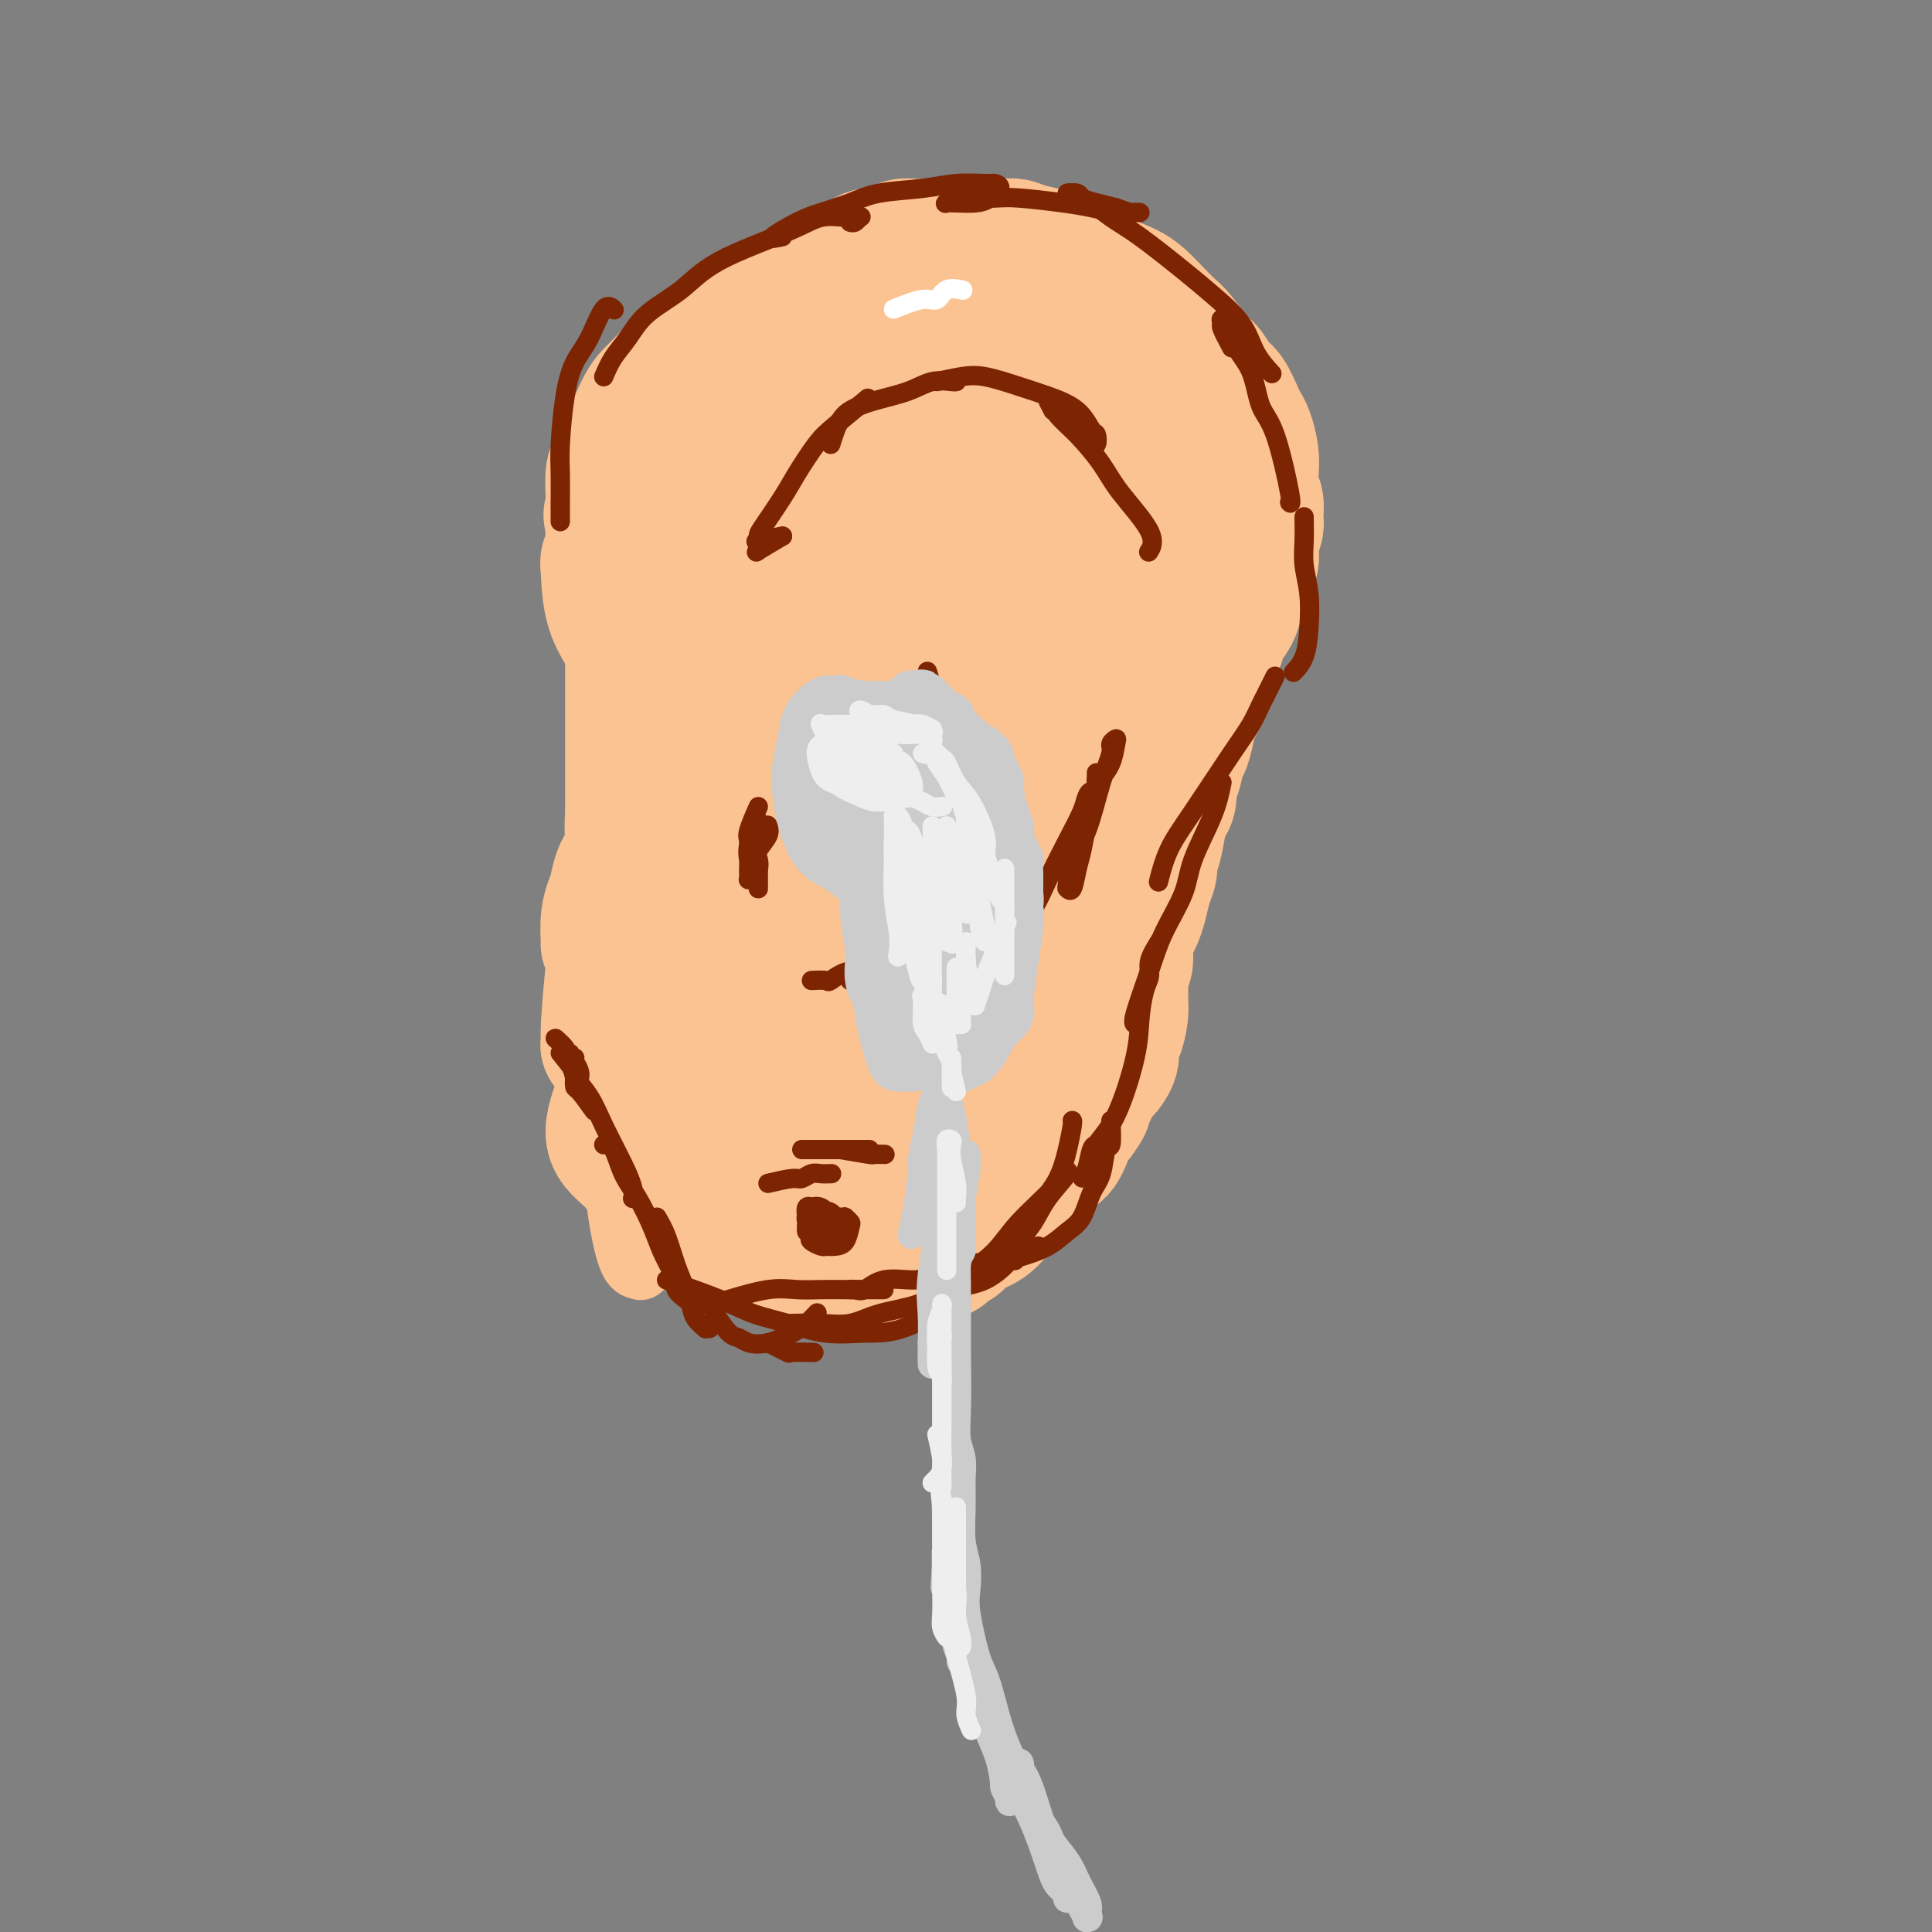 <svg viewBox='0 0 400 400' version='1.1' xmlns='http://www.w3.org/2000/svg' xmlns:xlink='http://www.w3.org/1999/xlink'><rect x="0" y="0" width="400" height="400" fill="#808080" stroke="none"/><g fill='none' stroke='#000000' stroke-width='4' stroke-linecap='round' stroke-linejoin='round'><path d='M121,153c-0.432,-0.340 -0.864,-0.680 -1,-1c-0.136,-0.320 0.023,-0.620 0,-1c-0.023,-0.380 -0.228,-0.840 0,-1c0.228,-0.160 0.888,-0.021 1,0c0.112,0.021 -0.324,-0.075 0,-1c0.324,-0.925 1.407,-2.679 2,-4c0.593,-1.321 0.695,-2.210 1,-3c0.305,-0.790 0.813,-1.482 1,-2c0.187,-0.518 0.053,-0.862 0,-1c-0.053,-0.138 -0.027,-0.069 0,0'/><path d='M123,146c0.762,-2.188 1.525,-4.376 2,-6c0.475,-1.624 0.663,-2.683 1,-4c0.337,-1.317 0.821,-2.893 1,-4c0.179,-1.107 0.051,-1.745 0,-2c-0.051,-0.255 -0.026,-0.128 0,0'/><path d='M132,126c0.868,-1.500 1.735,-3.001 2,-4c0.265,-0.999 -0.073,-1.497 0,-2c0.073,-0.503 0.556,-1.011 1,-2c0.444,-0.989 0.850,-2.459 1,-3c0.150,-0.541 0.043,-0.155 0,0c-0.043,0.155 -0.021,0.077 0,0'/><path d='M163,96c0.536,-0.619 1.071,-1.238 2,-2c0.929,-0.762 2.250,-1.667 3,-2c0.750,-0.333 0.929,-0.095 1,0c0.071,0.095 0.036,0.048 0,0'/><path d='M168,81c1.885,-0.851 3.769,-1.703 6,-2c2.231,-0.297 4.808,-0.041 7,0c2.192,0.041 3.999,-0.133 6,0c2.001,0.133 4.196,0.572 6,1c1.804,0.428 3.216,0.846 4,1c0.784,0.154 0.938,0.044 1,0c0.062,-0.044 0.031,-0.022 0,0'/><path d='M194,80c-2.723,-0.342 -5.447,-0.684 -7,-1c-1.553,-0.316 -1.937,-0.606 -2,-1c-0.063,-0.394 0.195,-0.891 0,-1c-0.195,-0.109 -0.842,0.170 0,0c0.842,-0.170 3.173,-0.789 5,-1c1.827,-0.211 3.152,-0.015 5,0c1.848,0.015 4.221,-0.150 7,0c2.779,0.150 5.964,0.614 8,1c2.036,0.386 2.924,0.692 5,1c2.076,0.308 5.339,0.616 7,1c1.661,0.384 1.719,0.843 2,1c0.281,0.157 0.783,0.011 1,0c0.217,-0.011 0.147,0.112 -1,0c-1.147,-0.112 -3.371,-0.460 -5,-1c-1.629,-0.540 -2.663,-1.273 -4,-2c-1.337,-0.727 -2.977,-1.448 -4,-2c-1.023,-0.552 -1.428,-0.934 -2,-1c-0.572,-0.066 -1.309,0.185 -2,0c-0.691,-0.185 -1.335,-0.804 -1,-1c0.335,-0.196 1.648,0.031 2,0c0.352,-0.031 -0.256,-0.322 1,0c1.256,0.322 4.377,1.256 7,2c2.623,0.744 4.750,1.298 7,2c2.250,0.702 4.624,1.551 7,2c2.376,0.449 4.753,0.499 7,1c2.247,0.501 4.365,1.454 6,2c1.635,0.546 2.786,0.685 4,1c1.214,0.315 2.490,0.804 3,1c0.510,0.196 0.255,0.098 0,0'/><path d='M247,84c-1.667,-0.833 -3.333,-1.667 -4,-2c-0.667,-0.333 -0.333,-0.167 0,0'/><path d='M258,113c0.452,0.619 0.905,1.238 1,2c0.095,0.762 -0.167,1.667 0,2c0.167,0.333 0.762,0.095 1,0c0.238,-0.095 0.119,-0.048 0,0'/><path d='M258,113c0.846,-0.957 1.691,-1.913 2,-2c0.309,-0.087 0.081,0.696 0,1c-0.081,0.304 -0.016,0.128 0,1c0.016,0.872 -0.018,2.792 0,4c0.018,1.208 0.089,1.703 0,3c-0.089,1.297 -0.338,3.394 -1,6c-0.662,2.606 -1.736,5.720 -2,7c-0.264,1.280 0.283,0.724 0,2c-0.283,1.276 -1.396,4.383 -2,6c-0.604,1.617 -0.698,1.744 -1,2c-0.302,0.256 -0.813,0.641 -1,1c-0.187,0.359 -0.050,0.691 0,0c0.050,-0.691 0.012,-2.405 0,-4c-0.012,-1.595 0.000,-3.070 0,-4c-0.000,-0.930 -0.014,-1.316 0,-2c0.014,-0.684 0.056,-1.665 0,-2c-0.056,-0.335 -0.211,-0.025 0,0c0.211,0.025 0.789,-0.236 1,0c0.211,0.236 0.057,0.970 0,2c-0.057,1.030 -0.017,2.358 0,4c0.017,1.642 0.011,3.600 0,5c-0.011,1.400 -0.028,2.243 0,4c0.028,1.757 0.100,4.430 0,6c-0.100,1.570 -0.373,2.038 -1,3c-0.627,0.962 -1.608,2.418 -2,3c-0.392,0.582 -0.196,0.291 0,0'/><path d='M247,157c0.423,-0.596 0.845,-1.193 1,-1c0.155,0.193 0.041,1.175 0,2c-0.041,0.825 -0.011,1.491 0,2c0.011,0.509 0.003,0.860 0,1c-0.003,0.140 -0.002,0.070 0,0'/><path d='M225,213c0.409,-0.918 0.818,-1.836 1,-2c0.182,-0.164 0.137,0.427 0,1c-0.137,0.573 -0.366,1.128 -1,2c-0.634,0.872 -1.672,2.063 -2,3c-0.328,0.937 0.055,1.622 0,2c-0.055,0.378 -0.547,0.450 -1,1c-0.453,0.550 -0.867,1.579 -1,2c-0.133,0.421 0.014,0.236 0,0c-0.014,-0.236 -0.189,-0.521 0,-1c0.189,-0.479 0.741,-1.152 1,-1c0.259,0.152 0.225,1.130 0,2c-0.225,0.870 -0.641,1.634 -1,3c-0.359,1.366 -0.660,3.335 -1,5c-0.340,1.665 -0.718,3.026 -1,4c-0.282,0.974 -0.468,1.561 -1,3c-0.532,1.439 -1.411,3.731 -2,5c-0.589,1.269 -0.890,1.517 -1,2c-0.110,0.483 -0.029,1.202 0,2c0.029,0.798 0.008,1.676 0,2c-0.008,0.324 -0.002,0.092 0,0c0.002,-0.092 0.001,-0.046 0,0'/><path d='M211,257c-2.141,1.199 -4.282,2.398 -5,3c-0.718,0.602 -0.012,0.606 -1,1c-0.988,0.394 -3.670,1.176 -5,2c-1.330,0.824 -1.309,1.689 -2,2c-0.691,0.311 -2.094,0.069 -3,0c-0.906,-0.069 -1.314,0.035 -2,0c-0.686,-0.035 -1.650,-0.209 -4,0c-2.350,0.209 -6.087,0.802 -8,1c-1.913,0.198 -2.002,0.000 -3,0c-0.998,-0.000 -2.905,0.196 -4,0c-1.095,-0.196 -1.376,-0.784 -2,-1c-0.624,-0.216 -1.590,-0.060 -2,0c-0.410,0.060 -0.265,0.024 0,0c0.265,-0.024 0.651,-0.035 1,0c0.349,0.035 0.662,0.114 1,0c0.338,-0.114 0.702,-0.423 1,0c0.298,0.423 0.529,1.578 1,2c0.471,0.422 1.183,0.110 1,0c-0.183,-0.110 -1.259,-0.020 -2,0c-0.741,0.020 -1.146,-0.032 -2,0c-0.854,0.032 -2.155,0.149 -3,0c-0.845,-0.149 -1.234,-0.562 -2,-1c-0.766,-0.438 -1.911,-0.901 -3,-1c-1.089,-0.099 -2.123,0.167 -3,0c-0.877,-0.167 -1.596,-0.766 -2,-1c-0.404,-0.234 -0.493,-0.101 -1,0c-0.507,0.101 -1.430,0.172 -2,0c-0.570,-0.172 -0.785,-0.586 -1,-1'/><path d='M154,263c-2.000,-0.619 0.000,-0.167 1,0c1.000,0.167 1.000,0.048 1,0c0.000,-0.048 0.000,-0.024 0,0'/><path d='M157,263c-2.353,-0.899 -4.706,-1.798 -6,-2c-1.294,-0.202 -1.531,0.293 -2,0c-0.469,-0.293 -1.172,-1.374 -2,-2c-0.828,-0.626 -1.781,-0.799 -3,-1c-1.219,-0.201 -2.705,-0.432 -4,-1c-1.295,-0.568 -2.400,-1.473 -3,-2c-0.600,-0.527 -0.697,-0.677 -1,-1c-0.303,-0.323 -0.812,-0.818 -1,-1c-0.188,-0.182 -0.054,-0.052 0,0c0.054,0.052 0.027,0.026 0,0'/><path d='M137,253c-2.144,-1.624 -4.287,-3.248 -5,-4c-0.713,-0.752 0.005,-0.632 0,-1c-0.005,-0.368 -0.733,-1.222 -1,-2c-0.267,-0.778 -0.072,-1.479 0,-2c0.072,-0.521 0.021,-0.863 0,-1c-0.021,-0.137 -0.010,-0.068 0,0'/></g>
<g fill='none' stroke='#FCC392' stroke-width='12' stroke-linecap='round' stroke-linejoin='round'><path d='M138,256c-0.858,-0.821 -1.716,-1.641 -2,-4c-0.284,-2.359 0.005,-6.256 0,-9c-0.005,-2.744 -0.306,-4.336 -1,-6c-0.694,-1.664 -1.783,-3.400 -3,-5c-1.217,-1.600 -2.561,-3.065 -3,-4c-0.439,-0.935 0.028,-1.342 0,-1c-0.028,0.342 -0.552,1.433 -1,3c-0.448,1.567 -0.821,3.611 -1,6c-0.179,2.389 -0.164,5.125 0,8c0.164,2.875 0.478,5.890 1,9c0.522,3.110 1.251,6.315 2,8c0.749,1.685 1.519,1.848 2,2c0.481,0.152 0.672,0.291 1,0c0.328,-0.291 0.793,-1.012 1,-2c0.207,-0.988 0.157,-2.244 0,-5c-0.157,-2.756 -0.420,-7.012 -1,-10c-0.580,-2.988 -1.478,-4.710 -2,-6c-0.522,-1.290 -0.669,-2.150 -1,-3c-0.331,-0.850 -0.845,-1.690 -1,-2c-0.155,-0.310 0.050,-0.091 0,1c-0.050,1.091 -0.354,3.054 0,5c0.354,1.946 1.365,3.874 3,7c1.635,3.126 3.894,7.451 6,10c2.106,2.549 4.059,3.321 5,4c0.941,0.679 0.871,1.264 3,2c2.129,0.736 6.458,1.621 9,2c2.542,0.379 3.298,0.251 4,0c0.702,-0.251 1.351,-0.626 2,-1'/><path d='M161,265c2.363,-0.613 0.772,-2.646 0,-4c-0.772,-1.354 -0.725,-2.031 -3,-4c-2.275,-1.969 -6.872,-5.231 -9,-7c-2.128,-1.769 -1.787,-2.045 -2,-2c-0.213,0.045 -0.979,0.411 -2,0c-1.021,-0.411 -2.296,-1.597 -3,-2c-0.704,-0.403 -0.837,-0.022 -1,0c-0.163,0.022 -0.355,-0.315 0,0c0.355,0.315 1.258,1.283 3,3c1.742,1.717 4.322,4.182 7,6c2.678,1.818 5.452,2.989 8,4c2.548,1.011 4.868,1.862 8,3c3.132,1.138 7.076,2.562 10,3c2.924,0.438 4.829,-0.109 6,0c1.171,0.109 1.608,0.873 2,1c0.392,0.127 0.737,-0.383 0,-1c-0.737,-0.617 -2.558,-1.342 -4,-2c-1.442,-0.658 -2.506,-1.250 -4,-2c-1.494,-0.750 -3.418,-1.659 -5,-2c-1.582,-0.341 -2.823,-0.116 -4,0c-1.177,0.116 -2.291,0.122 -2,0c0.291,-0.122 1.985,-0.373 4,0c2.015,0.373 4.350,1.370 6,2c1.650,0.630 2.614,0.894 3,1c0.386,0.106 0.193,0.053 0,0'/></g>
<g fill='none' stroke='#FCC392' stroke-width='28' stroke-linecap='round' stroke-linejoin='round'><path d='M129,227c-1.155,2.988 -2.311,5.977 -2,8c0.311,2.023 2.087,3.081 4,5c1.913,1.919 3.963,4.700 6,7c2.037,2.300 4.060,4.119 7,6c2.940,1.881 6.796,3.825 10,5c3.204,1.175 5.754,1.583 8,2c2.246,0.417 4.186,0.845 6,1c1.814,0.155 3.501,0.039 5,0c1.499,-0.039 2.808,-0.000 4,0c1.192,0.000 2.266,-0.038 3,0c0.734,0.038 1.126,0.154 2,0c0.874,-0.154 2.228,-0.577 3,-1c0.772,-0.423 0.963,-0.844 2,-1c1.037,-0.156 2.921,-0.045 4,0c1.079,0.045 1.353,0.024 2,0c0.647,-0.024 1.666,-0.051 2,0c0.334,0.051 -0.017,0.181 0,0c0.017,-0.181 0.402,-0.671 1,-1c0.598,-0.329 1.410,-0.497 2,-1c0.590,-0.503 0.959,-1.343 2,-2c1.041,-0.657 2.754,-1.133 4,-2c1.246,-0.867 2.023,-2.127 3,-3c0.977,-0.873 2.152,-1.359 3,-2c0.848,-0.641 1.368,-1.438 2,-2c0.632,-0.562 1.377,-0.888 2,-2c0.623,-1.112 1.126,-3.009 2,-4c0.874,-0.991 2.120,-1.074 3,-2c0.880,-0.926 1.394,-2.693 2,-4c0.606,-1.307 1.303,-2.153 2,-3'/><path d='M223,231c2.207,-3.025 1.226,-2.087 1,-2c-0.226,0.087 0.303,-0.677 1,-2c0.697,-1.323 1.563,-3.206 2,-4c0.437,-0.794 0.447,-0.498 1,-1c0.553,-0.502 1.651,-1.800 2,-3c0.349,-1.200 -0.050,-2.302 0,-3c0.050,-0.698 0.548,-0.992 1,-2c0.452,-1.008 0.857,-2.729 1,-4c0.143,-1.271 0.023,-2.090 0,-3c-0.023,-0.910 0.049,-1.910 0,-3c-0.049,-1.090 -0.220,-2.269 0,-3c0.220,-0.731 0.833,-1.013 1,-2c0.167,-0.987 -0.110,-2.680 0,-4c0.110,-1.320 0.608,-2.269 1,-3c0.392,-0.731 0.679,-1.245 1,-2c0.321,-0.755 0.678,-1.750 1,-3c0.322,-1.250 0.611,-2.754 1,-4c0.389,-1.246 0.877,-2.235 1,-3c0.123,-0.765 -0.121,-1.306 0,-2c0.121,-0.694 0.606,-1.541 1,-3c0.394,-1.459 0.697,-3.529 1,-5c0.303,-1.471 0.606,-2.341 1,-3c0.394,-0.659 0.879,-1.105 1,-2c0.121,-0.895 -0.122,-2.239 0,-3c0.122,-0.761 0.609,-0.940 1,-2c0.391,-1.060 0.687,-3.001 1,-4c0.313,-0.999 0.645,-1.055 1,-2c0.355,-0.945 0.734,-2.779 1,-4c0.266,-1.221 0.418,-1.829 1,-3c0.582,-1.171 1.595,-2.906 2,-4c0.405,-1.094 0.203,-1.547 0,-2'/><path d='M249,141c2.714,-8.789 1.500,-3.761 1,-2c-0.500,1.761 -0.285,0.257 0,-1c0.285,-1.257 0.640,-2.266 1,-3c0.360,-0.734 0.727,-1.193 1,-2c0.273,-0.807 0.454,-1.962 1,-3c0.546,-1.038 1.456,-1.958 2,-3c0.544,-1.042 0.720,-2.205 1,-3c0.280,-0.795 0.662,-1.223 1,-2c0.338,-0.777 0.630,-1.903 1,-3c0.370,-1.097 0.817,-2.166 1,-3c0.183,-0.834 0.103,-1.435 0,-2c-0.103,-0.565 -0.227,-1.094 0,-2c0.227,-0.906 0.807,-2.188 1,-3c0.193,-0.812 -0.000,-1.154 0,-2c0.000,-0.846 0.193,-2.198 0,-3c-0.193,-0.802 -0.773,-1.055 -1,-2c-0.227,-0.945 -0.101,-2.583 0,-4c0.101,-1.417 0.179,-2.614 0,-4c-0.179,-1.386 -0.614,-2.961 -1,-4c-0.386,-1.039 -0.723,-1.543 -1,-2c-0.277,-0.457 -0.495,-0.868 -1,-2c-0.505,-1.132 -1.298,-2.986 -2,-4c-0.702,-1.014 -1.314,-1.187 -2,-2c-0.686,-0.813 -1.447,-2.265 -2,-3c-0.553,-0.735 -0.900,-0.753 -2,-2c-1.100,-1.247 -2.954,-3.724 -4,-5c-1.046,-1.276 -1.286,-1.353 -2,-2c-0.714,-0.647 -1.903,-1.864 -3,-3c-1.097,-1.136 -2.103,-2.190 -3,-3c-0.897,-0.810 -1.685,-1.374 -3,-2c-1.315,-0.626 -3.158,-1.313 -5,-2'/><path d='M228,58c-3.093,-2.261 -2.827,-1.915 -3,-2c-0.173,-0.085 -0.785,-0.601 -2,-1c-1.215,-0.399 -3.033,-0.681 -4,-1c-0.967,-0.319 -1.085,-0.674 -2,-1c-0.915,-0.326 -2.628,-0.623 -4,-1c-1.372,-0.377 -2.402,-0.833 -3,-1c-0.598,-0.167 -0.764,-0.045 -2,0c-1.236,0.045 -3.541,0.012 -5,0c-1.459,-0.012 -2.071,-0.003 -3,0c-0.929,0.003 -2.174,0.000 -3,0c-0.826,-0.000 -1.233,0.003 -2,0c-0.767,-0.003 -1.895,-0.011 -3,0c-1.105,0.011 -2.187,0.040 -3,0c-0.813,-0.040 -1.356,-0.148 -2,0c-0.644,0.148 -1.389,0.554 -2,1c-0.611,0.446 -1.089,0.934 -2,1c-0.911,0.066 -2.255,-0.288 -3,0c-0.745,0.288 -0.891,1.219 -2,2c-1.109,0.781 -3.181,1.412 -5,2c-1.819,0.588 -3.385,1.134 -5,2c-1.615,0.866 -3.278,2.054 -5,3c-1.722,0.946 -3.504,1.650 -6,3c-2.496,1.350 -5.706,3.345 -8,5c-2.294,1.655 -3.671,2.968 -5,4c-1.329,1.032 -2.608,1.782 -4,3c-1.392,1.218 -2.895,2.904 -4,4c-1.105,1.096 -1.813,1.603 -3,4c-1.187,2.397 -2.854,6.684 -4,9c-1.146,2.316 -1.770,2.662 -2,4c-0.230,1.338 -0.066,3.668 0,5c0.066,1.332 0.033,1.666 0,2'/><path d='M127,105c-0.933,3.111 -0.267,0.889 0,0c0.267,-0.889 0.133,-0.444 0,0'/><path d='M135,92c-1.486,1.584 -2.973,3.168 -4,4c-1.027,0.832 -1.596,0.911 -2,2c-0.404,1.089 -0.644,3.186 -1,5c-0.356,1.814 -0.827,3.345 -1,5c-0.173,1.655 -0.046,3.436 0,5c0.046,1.564 0.012,2.912 0,3c-0.012,0.088 -0.003,-1.083 0,-3c0.003,-1.917 0.001,-4.579 0,-6c-0.001,-1.421 -0.000,-1.600 0,-2c0.000,-0.400 0.000,-1.021 0,-1c-0.000,0.021 -0.000,0.685 0,1c0.000,0.315 0.000,0.280 0,2c-0.000,1.720 -0.000,5.194 0,7c0.000,1.806 0.000,1.945 0,2c-0.000,0.055 -0.000,0.028 0,0'/><path d='M128,125c-0.845,-2.706 -1.689,-5.411 -2,-7c-0.311,-1.589 -0.088,-2.061 0,-2c0.088,0.061 0.040,0.655 0,1c-0.040,0.345 -0.071,0.441 0,2c0.071,1.559 0.244,4.580 1,7c0.756,2.420 2.093,4.239 3,6c0.907,1.761 1.382,3.464 2,5c0.618,1.536 1.378,2.904 2,4c0.622,1.096 1.106,1.918 1,2c-0.106,0.082 -0.803,-0.577 -1,-1c-0.197,-0.423 0.105,-0.611 0,-1c-0.105,-0.389 -0.617,-0.981 -1,-2c-0.383,-1.019 -0.639,-2.467 -1,-4c-0.361,-1.533 -0.829,-3.151 -1,-4c-0.171,-0.849 -0.046,-0.931 0,-1c0.046,-0.069 0.012,-0.127 0,1c-0.012,1.127 -0.003,3.439 0,6c0.003,2.561 0.001,5.370 0,10c-0.001,4.630 0.000,11.079 0,15c-0.000,3.921 -0.001,5.314 0,7c0.001,1.686 0.004,3.665 0,5c-0.004,1.335 -0.016,2.027 0,2c0.016,-0.027 0.062,-0.772 0,-2c-0.062,-1.228 -0.230,-2.940 0,-5c0.230,-2.060 0.857,-4.469 1,-6c0.143,-1.531 -0.199,-2.184 0,-3c0.199,-0.816 0.938,-1.797 1,-1c0.062,0.797 -0.554,3.370 -1,6c-0.446,2.630 -0.723,5.315 -1,8'/><path d='M131,173c-0.348,7.712 -1.217,5.994 -2,7c-0.783,1.006 -1.479,4.738 -2,8c-0.521,3.262 -0.867,6.053 -1,7c-0.133,0.947 -0.052,0.050 0,0c0.052,-0.050 0.077,0.746 0,0c-0.077,-0.746 -0.256,-3.035 0,-5c0.256,-1.965 0.947,-3.606 2,-6c1.053,-2.394 2.468,-5.541 3,-7c0.532,-1.459 0.182,-1.232 0,-1c-0.182,0.232 -0.196,0.468 0,1c0.196,0.532 0.603,1.361 0,5c-0.603,3.639 -2.216,10.088 -3,13c-0.784,2.912 -0.741,2.286 -1,5c-0.259,2.714 -0.821,8.768 -1,12c-0.179,3.232 0.025,3.643 0,4c-0.025,0.357 -0.278,0.659 0,0c0.278,-0.659 1.087,-2.280 2,-4c0.913,-1.720 1.929,-3.538 3,-6c1.071,-2.462 2.196,-5.567 3,-8c0.804,-2.433 1.288,-4.195 2,-6c0.712,-1.805 1.651,-3.653 2,-4c0.349,-0.347 0.108,0.806 0,2c-0.108,1.194 -0.082,2.428 0,5c0.082,2.572 0.221,6.482 0,10c-0.221,3.518 -0.802,6.646 -1,11c-0.198,4.354 -0.012,9.936 0,13c0.012,3.064 -0.149,3.611 0,4c0.149,0.389 0.607,0.620 1,0c0.393,-0.620 0.721,-2.090 2,-6c1.279,-3.910 3.508,-10.260 5,-15c1.492,-4.740 2.246,-7.870 3,-11'/><path d='M148,201c2.092,-6.840 1.822,-7.941 2,-9c0.178,-1.059 0.804,-2.075 1,-3c0.196,-0.925 -0.039,-1.760 0,0c0.039,1.760 0.351,6.115 0,10c-0.351,3.885 -1.364,7.299 -2,11c-0.636,3.701 -0.893,7.689 -1,11c-0.107,3.311 -0.063,5.945 0,8c0.063,2.055 0.144,3.533 0,4c-0.144,0.467 -0.515,-0.075 0,-2c0.515,-1.925 1.914,-5.233 3,-9c1.086,-3.767 1.858,-7.995 3,-12c1.142,-4.005 2.653,-7.788 4,-11c1.347,-3.212 2.530,-5.854 3,-7c0.470,-1.146 0.228,-0.795 0,1c-0.228,1.795 -0.440,5.035 -1,8c-0.560,2.965 -1.468,5.654 -2,11c-0.532,5.346 -0.688,13.348 -1,17c-0.312,3.652 -0.778,2.953 -1,4c-0.222,1.047 -0.198,3.840 0,5c0.198,1.160 0.571,0.688 1,0c0.429,-0.688 0.914,-1.592 2,-5c1.086,-3.408 2.774,-9.320 4,-14c1.226,-4.680 1.990,-8.127 3,-11c1.010,-2.873 2.265,-5.173 3,-7c0.735,-1.827 0.950,-3.180 1,-2c0.050,1.180 -0.063,4.894 0,6c0.063,1.106 0.304,-0.394 0,3c-0.304,3.394 -1.154,11.683 -2,17c-0.846,5.317 -1.689,7.662 -2,10c-0.311,2.338 -0.089,4.668 0,6c0.089,1.332 0.044,1.666 0,2'/><path d='M166,243c-0.626,6.820 -0.690,2.869 0,-1c0.690,-3.869 2.136,-7.655 3,-11c0.864,-3.345 1.146,-6.247 3,-11c1.854,-4.753 5.279,-11.355 7,-15c1.721,-3.645 1.737,-4.333 2,-5c0.263,-0.667 0.775,-1.313 1,-1c0.225,0.313 0.165,1.585 0,3c-0.165,1.415 -0.436,2.972 -1,7c-0.564,4.028 -1.420,10.526 -2,15c-0.580,4.474 -0.882,6.925 -1,9c-0.118,2.075 -0.052,3.774 0,5c0.052,1.226 0.088,1.979 0,2c-0.088,0.021 -0.302,-0.692 0,-2c0.302,-1.308 1.121,-3.213 2,-6c0.879,-2.787 1.819,-6.455 3,-10c1.181,-3.545 2.603,-6.965 4,-10c1.397,-3.035 2.769,-5.684 4,-8c1.231,-2.316 2.322,-4.300 3,-5c0.678,-0.700 0.942,-0.115 1,1c0.058,1.115 -0.089,2.761 0,5c0.089,2.239 0.416,5.069 0,9c-0.416,3.931 -1.575,8.961 -2,12c-0.425,3.039 -0.116,4.088 0,5c0.116,0.912 0.038,1.689 0,2c-0.038,0.311 -0.037,0.157 0,0c0.037,-0.157 0.110,-0.317 1,-3c0.890,-2.683 2.598,-7.890 4,-12c1.402,-4.110 2.500,-7.122 4,-10c1.500,-2.878 3.404,-5.621 5,-8c1.596,-2.379 2.885,-4.394 4,-6c1.115,-1.606 2.058,-2.803 3,-4'/><path d='M214,190c3.474,-6.448 1.659,-2.068 1,0c-0.659,2.068 -0.163,1.823 0,3c0.163,1.177 -0.009,3.777 0,6c0.009,2.223 0.198,4.069 0,6c-0.198,1.931 -0.784,3.947 -1,5c-0.216,1.053 -0.063,1.145 0,1c0.063,-0.145 0.036,-0.525 0,-1c-0.036,-0.475 -0.079,-1.045 0,-2c0.079,-0.955 0.282,-2.296 1,-5c0.718,-2.704 1.951,-6.770 3,-10c1.049,-3.230 1.913,-5.622 3,-8c1.087,-2.378 2.395,-4.742 3,-7c0.605,-2.258 0.506,-4.410 1,-7c0.494,-2.590 1.581,-5.616 2,-7c0.419,-1.384 0.172,-1.125 0,-2c-0.172,-0.875 -0.267,-2.884 0,-4c0.267,-1.116 0.898,-1.338 1,-2c0.102,-0.662 -0.323,-1.764 0,-3c0.323,-1.236 1.395,-2.607 2,-4c0.605,-1.393 0.745,-2.809 1,-4c0.255,-1.191 0.627,-2.156 1,-3c0.373,-0.844 0.748,-1.566 1,-3c0.252,-1.434 0.382,-3.580 1,-5c0.618,-1.420 1.724,-2.114 2,-3c0.276,-0.886 -0.277,-1.965 0,-3c0.277,-1.035 1.384,-2.028 2,-3c0.616,-0.972 0.740,-1.923 1,-3c0.260,-1.077 0.657,-2.278 1,-3c0.343,-0.722 0.631,-0.964 1,-2c0.369,-1.036 0.820,-2.868 1,-4c0.180,-1.132 0.090,-1.566 0,-2'/><path d='M242,111c4.554,-16.065 1.938,-6.727 1,-4c-0.938,2.727 -0.199,-1.156 0,-3c0.199,-1.844 -0.143,-1.650 0,-2c0.143,-0.350 0.772,-1.246 1,-2c0.228,-0.754 0.057,-1.367 0,-2c-0.057,-0.633 0.001,-1.286 0,-2c-0.001,-0.714 -0.060,-1.489 0,-2c0.060,-0.511 0.238,-0.756 0,-1c-0.238,-0.244 -0.893,-0.485 -1,-1c-0.107,-0.515 0.333,-1.305 0,-2c-0.333,-0.695 -1.440,-1.296 -2,-2c-0.560,-0.704 -0.573,-1.511 -1,-2c-0.427,-0.489 -1.269,-0.660 -2,-1c-0.731,-0.340 -1.350,-0.849 -2,-2c-0.650,-1.151 -1.330,-2.943 -2,-4c-0.670,-1.057 -1.330,-1.380 -2,-2c-0.670,-0.620 -1.348,-1.538 -2,-2c-0.652,-0.462 -1.276,-0.467 -2,-1c-0.724,-0.533 -1.549,-1.593 -2,-2c-0.451,-0.407 -0.530,-0.161 -1,0c-0.470,0.161 -1.332,0.235 -2,0c-0.668,-0.235 -1.142,-0.781 -2,-1c-0.858,-0.219 -2.100,-0.111 -3,0c-0.900,0.111 -1.460,0.226 -2,0c-0.540,-0.226 -1.061,-0.793 -2,-1c-0.939,-0.207 -2.294,-0.056 -3,0c-0.706,0.056 -0.761,0.015 -1,0c-0.239,-0.015 -0.662,-0.004 -2,0c-1.338,0.004 -3.591,0.001 -5,0c-1.409,-0.001 -1.974,-0.000 -3,0c-1.026,0.000 -2.513,0.000 -4,0'/><path d='M196,70c-3.525,0.014 -3.339,0.049 -4,0c-0.661,-0.049 -2.171,-0.183 -3,0c-0.829,0.183 -0.978,0.684 -2,1c-1.022,0.316 -2.917,0.447 -4,1c-1.083,0.553 -1.352,1.527 -2,2c-0.648,0.473 -1.673,0.445 -3,1c-1.327,0.555 -2.956,1.693 -4,2c-1.044,0.307 -1.502,-0.217 -2,0c-0.498,0.217 -1.035,1.176 -2,2c-0.965,0.824 -2.357,1.512 -3,2c-0.643,0.488 -0.538,0.777 -1,1c-0.462,0.223 -1.492,0.381 -2,1c-0.508,0.619 -0.493,1.697 -1,2c-0.507,0.303 -1.537,-0.171 -2,0c-0.463,0.171 -0.359,0.986 -1,2c-0.641,1.014 -2.026,2.227 -3,3c-0.974,0.773 -1.536,1.105 -2,2c-0.464,0.895 -0.831,2.352 -2,4c-1.169,1.648 -3.139,3.487 -4,5c-0.861,1.513 -0.614,2.699 -1,4c-0.386,1.301 -1.407,2.718 -2,4c-0.593,1.282 -0.759,2.431 -1,4c-0.241,1.569 -0.558,3.558 -1,5c-0.442,1.442 -1.008,2.336 -1,5c0.008,2.664 0.591,7.099 1,10c0.409,2.901 0.646,4.270 1,6c0.354,1.730 0.827,3.823 1,7c0.173,3.177 0.046,7.439 0,10c-0.046,2.561 -0.012,3.420 0,5c0.012,1.580 0.004,3.880 0,6c-0.004,2.120 -0.002,4.060 0,6'/><path d='M146,173c0.475,8.659 0.163,5.305 0,5c-0.163,-0.305 -0.178,2.438 0,4c0.178,1.562 0.548,1.943 1,2c0.452,0.057 0.984,-0.210 1,0c0.016,0.210 -0.485,0.896 0,0c0.485,-0.896 1.955,-3.373 3,-6c1.045,-2.627 1.666,-5.405 3,-9c1.334,-3.595 3.380,-8.006 5,-13c1.620,-4.994 2.812,-10.569 4,-16c1.188,-5.431 2.371,-10.717 3,-15c0.629,-4.283 0.704,-7.561 1,-12c0.296,-4.439 0.811,-10.037 1,-13c0.189,-2.963 0.051,-3.289 0,-4c-0.051,-0.711 -0.014,-1.807 0,-2c0.014,-0.193 0.004,0.515 0,1c-0.004,0.485 -0.001,0.746 0,3c0.001,2.254 0.001,6.500 0,11c-0.001,4.500 -0.003,9.252 0,14c0.003,4.748 0.011,9.491 0,14c-0.011,4.509 -0.042,8.783 0,15c0.042,6.217 0.155,14.377 0,19c-0.155,4.623 -0.579,5.707 -1,7c-0.421,1.293 -0.839,2.793 -1,4c-0.161,1.207 -0.065,2.120 0,0c0.065,-2.120 0.099,-7.274 0,-12c-0.099,-4.726 -0.332,-9.024 0,-14c0.332,-4.976 1.230,-10.629 2,-17c0.770,-6.371 1.413,-13.460 2,-19c0.587,-5.540 1.120,-9.530 2,-15c0.880,-5.470 2.109,-12.420 3,-16c0.891,-3.580 1.446,-3.790 2,-4'/><path d='M177,85c1.317,-5.514 1.110,-1.800 1,-1c-0.110,0.800 -0.124,-1.313 0,1c0.124,2.313 0.384,9.054 0,15c-0.384,5.946 -1.413,11.097 -2,17c-0.587,5.903 -0.733,12.559 -1,19c-0.267,6.441 -0.657,12.669 -1,18c-0.343,5.331 -0.641,9.766 -1,14c-0.359,4.234 -0.780,8.269 -1,10c-0.220,1.731 -0.239,1.160 0,1c0.239,-0.160 0.735,0.093 2,-4c1.265,-4.093 3.298,-12.530 5,-19c1.702,-6.470 3.075,-10.972 4,-16c0.925,-5.028 1.404,-10.583 2,-16c0.596,-5.417 1.309,-10.697 2,-15c0.691,-4.303 1.362,-7.629 2,-11c0.638,-3.371 1.245,-6.786 2,-9c0.755,-2.214 1.660,-3.227 2,-4c0.340,-0.773 0.117,-1.306 0,0c-0.117,1.306 -0.126,4.451 0,8c0.126,3.549 0.388,7.504 0,14c-0.388,6.496 -1.425,15.534 -2,22c-0.575,6.466 -0.687,10.359 -1,14c-0.313,3.641 -0.825,7.030 -1,10c-0.175,2.970 -0.013,5.522 0,7c0.013,1.478 -0.124,1.884 0,2c0.124,0.116 0.509,-0.057 1,-2c0.491,-1.943 1.087,-5.656 2,-10c0.913,-4.344 2.142,-9.319 3,-14c0.858,-4.681 1.347,-9.068 3,-16c1.653,-6.932 4.472,-16.409 6,-22c1.528,-5.591 1.764,-7.295 2,-9'/><path d='M206,89c3.084,-11.780 2.293,-5.731 2,-4c-0.293,1.731 -0.089,-0.855 0,0c0.089,0.855 0.062,5.153 0,7c-0.062,1.847 -0.160,1.243 -1,6c-0.840,4.757 -2.422,14.874 -3,22c-0.578,7.126 -0.154,11.260 0,15c0.154,3.740 0.036,7.084 0,10c-0.036,2.916 0.009,5.402 0,7c-0.009,1.598 -0.071,2.309 0,2c0.071,-0.309 0.277,-1.637 1,-4c0.723,-2.363 1.963,-5.760 3,-10c1.037,-4.240 1.871,-9.322 3,-14c1.129,-4.678 2.553,-8.952 4,-14c1.447,-5.048 2.918,-10.868 4,-14c1.082,-3.132 1.774,-3.574 2,-4c0.226,-0.426 -0.015,-0.837 0,0c0.015,0.837 0.288,2.922 0,6c-0.288,3.078 -1.135,7.149 -2,11c-0.865,3.851 -1.749,7.480 -2,11c-0.251,3.520 0.131,6.929 0,10c-0.131,3.071 -0.776,5.804 -1,8c-0.224,2.196 -0.029,3.853 0,5c0.029,1.147 -0.108,1.782 0,2c0.108,0.218 0.461,0.019 1,0c0.539,-0.019 1.264,0.142 2,-1c0.736,-1.142 1.482,-3.586 2,-5c0.518,-1.414 0.807,-1.799 1,-2c0.193,-0.201 0.289,-0.219 0,0c-0.289,0.219 -0.962,0.674 -2,2c-1.038,1.326 -2.439,3.522 -5,8c-2.561,4.478 -6.280,11.239 -10,18'/><path d='M205,167c-3.786,6.558 -5.250,9.951 -7,14c-1.750,4.049 -3.785,8.752 -5,12c-1.215,3.248 -1.609,5.041 -2,6c-0.391,0.959 -0.777,1.085 0,0c0.777,-1.085 2.719,-3.380 4,-7c1.281,-3.620 1.901,-8.566 3,-13c1.099,-4.434 2.676,-8.356 4,-12c1.324,-3.644 2.394,-7.010 3,-9c0.606,-1.990 0.747,-2.605 1,-3c0.253,-0.395 0.617,-0.571 0,1c-0.617,1.571 -2.217,4.890 -4,8c-1.783,3.110 -3.750,6.011 -6,10c-2.250,3.989 -4.782,9.065 -6,12c-1.218,2.935 -1.122,3.730 -1,4c0.122,0.270 0.268,0.015 0,0c-0.268,-0.015 -0.952,0.208 0,-2c0.952,-2.208 3.539,-6.849 5,-9c1.461,-2.151 1.796,-1.812 2,-3c0.204,-1.188 0.279,-3.901 0,-5c-0.279,-1.099 -0.910,-0.583 -1,0c-0.090,0.583 0.360,1.234 0,2c-0.360,0.766 -1.532,1.647 -2,2c-0.468,0.353 -0.234,0.176 0,0'/></g>
<g fill='none' stroke='#7D2502' stroke-width='4' stroke-linecap='round' stroke-linejoin='round'><path d='M116,108c-0.005,-1.125 -0.010,-2.250 0,-4c0.010,-1.750 0.036,-4.124 0,-6c-0.036,-1.876 -0.134,-3.254 0,-6c0.134,-2.746 0.498,-6.862 1,-10c0.502,-3.138 1.140,-5.299 2,-7c0.860,-1.701 1.942,-2.940 3,-5c1.058,-2.060 2.093,-4.939 3,-6c0.907,-1.061 1.688,-0.303 2,0c0.312,0.303 0.156,0.152 0,0'/><path d='M125,78c0.580,-1.359 1.160,-2.717 2,-4c0.840,-1.283 1.939,-2.489 3,-4c1.061,-1.511 2.085,-3.327 4,-5c1.915,-1.673 4.721,-3.205 7,-5c2.279,-1.795 4.029,-3.854 8,-6c3.971,-2.146 10.161,-4.380 14,-6c3.839,-1.620 5.327,-2.626 7,-3c1.673,-0.374 3.530,-0.114 5,0c1.470,0.114 2.551,0.083 3,0c0.449,-0.083 0.265,-0.218 0,0c-0.265,0.218 -0.610,0.790 -1,1c-0.390,0.210 -0.826,0.060 -1,0c-0.174,-0.060 -0.087,-0.030 0,0'/><path d='M162,49c-1.300,0.291 -2.600,0.583 -2,0c0.600,-0.583 3.099,-2.040 5,-3c1.901,-0.960 3.202,-1.424 5,-2c1.798,-0.576 4.093,-1.264 6,-2c1.907,-0.736 3.428,-1.518 6,-2c2.572,-0.482 6.197,-0.663 9,-1c2.803,-0.337 4.784,-0.830 7,-1c2.216,-0.170 4.667,-0.017 6,0c1.333,0.017 1.549,-0.100 2,0c0.451,0.100 1.137,0.419 1,1c-0.137,0.581 -1.096,1.425 -2,2c-0.904,0.575 -1.753,0.882 -3,1c-1.247,0.118 -2.891,0.046 -4,0c-1.109,-0.046 -1.682,-0.065 -2,0c-0.318,0.065 -0.379,0.213 0,0c0.379,-0.213 1.199,-0.786 2,-1c0.801,-0.214 1.584,-0.069 3,0c1.416,0.069 3.464,0.061 5,0c1.536,-0.061 2.561,-0.174 5,0c2.439,0.174 6.293,0.635 9,1c2.707,0.365 4.267,0.634 6,1c1.733,0.366 3.638,0.830 5,1c1.362,0.170 2.181,0.046 3,0c0.819,-0.046 1.636,-0.015 2,0c0.364,0.015 0.273,0.014 0,0c-0.273,-0.014 -0.727,-0.042 -1,0c-0.273,0.042 -0.364,0.155 -1,0c-0.636,-0.155 -1.818,-0.577 -3,-1'/><path d='M231,43c-1.214,-0.337 -2.749,-0.680 -4,-1c-1.251,-0.320 -2.217,-0.618 -3,-1c-0.783,-0.382 -1.382,-0.847 -2,-1c-0.618,-0.153 -1.254,0.006 -1,0c0.254,-0.006 1.400,-0.179 2,0c0.600,0.179 0.656,0.708 1,1c0.344,0.292 0.978,0.348 2,1c1.022,0.652 2.434,1.901 4,3c1.566,1.099 3.286,2.046 6,4c2.714,1.954 6.423,4.913 9,7c2.577,2.087 4.022,3.302 6,5c1.978,1.698 4.489,3.878 6,6c1.511,2.122 2.022,4.187 3,6c0.978,1.813 2.422,3.375 3,4c0.578,0.625 0.289,0.312 0,0'/><path d='M255,72c-0.861,-1.617 -1.722,-3.234 -2,-4c-0.278,-0.766 0.026,-0.680 0,-1c-0.026,-0.320 -0.384,-1.047 0,-1c0.384,0.047 1.509,0.867 2,2c0.491,1.133 0.349,2.578 1,4c0.651,1.422 2.094,2.822 3,5c0.906,2.178 1.276,5.133 2,7c0.724,1.867 1.802,2.645 3,6c1.198,3.355 2.515,9.288 3,12c0.485,2.712 0.139,2.203 0,2c-0.139,-0.203 -0.069,-0.102 0,0'/><path d='M270,107c0.029,1.683 0.059,3.367 0,5c-0.059,1.633 -0.205,3.216 0,5c0.205,1.784 0.763,3.770 1,6c0.237,2.230 0.155,4.702 0,7c-0.155,2.298 -0.382,4.420 -1,6c-0.618,1.580 -1.628,2.618 -2,3c-0.372,0.382 -0.106,0.109 0,0c0.106,-0.109 0.053,-0.055 0,0'/><path d='M264,140c-0.775,1.559 -1.550,3.118 -2,4c-0.450,0.882 -0.575,1.086 -1,2c-0.425,0.914 -1.151,2.536 -2,4c-0.849,1.464 -1.821,2.768 -4,6c-2.179,3.232 -5.563,8.392 -8,12c-2.437,3.608 -3.925,5.664 -5,8c-1.075,2.336 -1.736,4.953 -2,6c-0.264,1.047 -0.132,0.523 0,0'/><path d='M253,162c-0.425,2.099 -0.851,4.198 -2,7c-1.149,2.802 -3.023,6.306 -4,9c-0.977,2.694 -1.057,4.578 -2,7c-0.943,2.422 -2.750,5.381 -4,8c-1.250,2.619 -1.943,4.898 -3,8c-1.057,3.102 -2.479,7.027 -3,9c-0.521,1.973 -0.140,1.993 0,2c0.140,0.007 0.040,0.002 0,0c-0.040,-0.002 -0.020,-0.001 0,0'/><path d='M240,195c-0.868,1.404 -1.736,2.809 -2,4c-0.264,1.191 0.075,2.170 0,3c-0.075,0.830 -0.566,1.511 -1,3c-0.434,1.489 -0.812,3.785 -1,6c-0.188,2.215 -0.184,4.350 -1,8c-0.816,3.650 -2.450,8.817 -4,12c-1.550,3.183 -3.015,4.384 -4,6c-0.985,1.616 -1.490,3.648 -2,5c-0.510,1.352 -1.026,2.022 -1,2c0.026,-0.022 0.595,-0.738 1,-2c0.405,-1.262 0.648,-3.071 1,-4c0.352,-0.929 0.815,-0.980 1,-1c0.185,-0.020 0.093,-0.010 0,0'/><path d='M230,232c0.096,2.129 0.192,4.257 0,5c-0.192,0.743 -0.673,0.099 -1,1c-0.327,0.901 -0.501,3.347 -1,5c-0.499,1.653 -1.322,2.512 -2,4c-0.678,1.488 -1.209,3.604 -2,5c-0.791,1.396 -1.840,2.073 -3,3c-1.160,0.927 -2.430,2.105 -4,3c-1.570,0.895 -3.440,1.508 -5,2c-1.560,0.492 -2.810,0.864 -3,1c-0.190,0.136 0.680,0.037 1,0c0.320,-0.037 0.092,-0.010 0,0c-0.092,0.010 -0.046,0.005 0,0'/><path d='M215,258c-1.948,0.335 -3.896,0.671 -5,1c-1.104,0.329 -1.363,0.653 -2,1c-0.637,0.347 -1.650,0.718 -3,1c-1.350,0.282 -3.037,0.475 -5,1c-1.963,0.525 -4.203,1.380 -6,2c-1.797,0.620 -3.153,1.003 -5,1c-1.847,-0.003 -4.186,-0.393 -6,0c-1.814,0.393 -3.102,1.569 -4,2c-0.898,0.431 -1.406,0.115 -2,0c-0.594,-0.115 -1.275,-0.031 -1,0c0.275,0.031 1.507,0.009 2,0c0.493,-0.009 0.246,-0.004 0,0'/><path d='M183,267c-1.493,0.000 -2.985,0.001 -4,0c-1.015,-0.001 -1.552,-0.002 -2,0c-0.448,0.002 -0.809,0.007 -2,0c-1.191,-0.007 -3.214,-0.026 -5,0c-1.786,0.026 -3.336,0.099 -5,0c-1.664,-0.099 -3.442,-0.368 -6,0c-2.558,0.368 -5.894,1.375 -8,2c-2.106,0.625 -2.981,0.868 -4,1c-1.019,0.132 -2.182,0.154 -3,0c-0.818,-0.154 -1.291,-0.485 -2,-1c-0.709,-0.515 -1.652,-1.216 -2,-2c-0.348,-0.784 -0.099,-1.653 0,-2c0.099,-0.347 0.050,-0.174 0,0'/><path d='M157,167c-0.845,1.917 -1.690,3.833 -2,5c-0.310,1.167 -0.083,1.583 0,2c0.083,0.417 0.024,0.833 0,1c-0.024,0.167 -0.012,0.083 0,0'/><path d='M157,170c-0.846,1.818 -1.691,3.635 -2,5c-0.309,1.365 -0.080,2.276 0,3c0.080,0.724 0.011,1.260 0,2c-0.011,0.740 0.036,1.684 0,2c-0.036,0.316 -0.155,0.003 0,0c0.155,-0.003 0.585,0.305 1,0c0.415,-0.305 0.815,-1.224 1,-2c0.185,-0.776 0.155,-1.410 0,-2c-0.155,-0.590 -0.433,-1.138 0,-2c0.433,-0.862 1.578,-2.040 2,-3c0.422,-0.960 0.121,-1.703 0,-2c-0.121,-0.297 -0.060,-0.149 0,0'/><path d='M157,179c0.000,1.578 0.000,3.156 0,4c0.000,0.844 0.000,0.956 0,1c0.000,0.044 0.000,0.022 0,0'/><path d='M168,203c1.234,-0.061 2.468,-0.121 3,0c0.532,0.121 0.364,0.425 1,0c0.636,-0.425 2.078,-1.578 4,-2c1.922,-0.422 4.325,-0.114 6,0c1.675,0.114 2.621,0.032 3,0c0.379,-0.032 0.189,-0.016 0,0'/><path d='M176,203c0.609,-0.334 1.218,-0.668 2,-1c0.782,-0.332 1.737,-0.664 3,-1c1.263,-0.336 2.833,-0.678 4,-1c1.167,-0.322 1.929,-0.625 3,-1c1.071,-0.375 2.449,-0.821 3,-1c0.551,-0.179 0.276,-0.089 0,0'/><path d='M183,206c1.689,-0.733 3.378,-1.467 4,-2c0.622,-0.533 0.178,-0.867 0,-1c-0.178,-0.133 -0.089,-0.067 0,0'/><path d='M211,194c-0.412,1.427 -0.824,2.853 -1,3c-0.176,0.147 -0.116,-0.987 0,-2c0.116,-1.013 0.286,-1.906 1,-3c0.714,-1.094 1.970,-2.390 3,-4c1.030,-1.610 1.835,-3.534 3,-6c1.165,-2.466 2.691,-5.476 4,-8c1.309,-2.524 2.400,-4.564 3,-6c0.600,-1.436 0.708,-2.267 1,-3c0.292,-0.733 0.769,-1.366 1,-1c0.231,0.366 0.217,1.731 0,3c-0.217,1.269 -0.636,2.441 -1,4c-0.364,1.559 -0.672,3.504 -1,5c-0.328,1.496 -0.675,2.543 -1,4c-0.325,1.457 -0.628,3.322 -1,4c-0.372,0.678 -0.812,0.167 -1,0c-0.188,-0.167 -0.123,0.008 0,-1c0.123,-1.008 0.305,-3.201 1,-5c0.695,-1.799 1.903,-3.204 3,-6c1.097,-2.796 2.084,-6.983 3,-10c0.916,-3.017 1.760,-4.863 2,-6c0.240,-1.137 -0.124,-1.566 0,-2c0.124,-0.434 0.737,-0.872 1,-1c0.263,-0.128 0.176,0.054 0,1c-0.176,0.946 -0.439,2.656 -1,4c-0.561,1.344 -1.418,2.321 -2,3c-0.582,0.679 -0.888,1.058 -1,1c-0.112,-0.058 -0.030,-0.554 0,-1c0.030,-0.446 0.009,-0.842 0,-1c-0.009,-0.158 -0.004,-0.079 0,0'/><path d='M162,111c-2.083,0.417 -4.167,0.833 -5,1c-0.833,0.167 -0.417,0.083 0,0'/><path d='M162,111c-2.113,1.252 -4.226,2.505 -5,3c-0.774,0.495 -0.208,0.233 0,0c0.208,-0.233 0.060,-0.436 0,-1c-0.060,-0.564 -0.032,-1.488 0,-2c0.032,-0.512 0.066,-0.613 1,-2c0.934,-1.387 2.766,-4.061 4,-6c1.234,-1.939 1.869,-3.144 3,-5c1.131,-1.856 2.757,-4.363 4,-6c1.243,-1.637 2.104,-2.402 4,-4c1.896,-1.598 4.827,-4.028 6,-5c1.173,-0.972 0.586,-0.486 0,0'/><path d='M172,92c0.342,-1.089 0.685,-2.178 1,-3c0.315,-0.822 0.604,-1.377 1,-2c0.396,-0.623 0.901,-1.316 2,-2c1.099,-0.684 2.792,-1.360 5,-2c2.208,-0.640 4.931,-1.243 7,-2c2.069,-0.757 3.482,-1.667 5,-2c1.518,-0.333 3.139,-0.090 4,0c0.861,0.090 0.960,0.026 1,0c0.040,-0.026 0.020,-0.013 0,0'/><path d='M194,79c1.722,-0.374 3.444,-0.748 5,-1c1.556,-0.252 2.945,-0.382 5,0c2.055,0.382 4.775,1.277 7,2c2.225,0.723 3.956,1.273 6,2c2.044,0.727 4.400,1.631 6,3c1.600,1.369 2.442,3.204 3,4c0.558,0.796 0.830,0.554 1,1c0.170,0.446 0.238,1.582 0,2c-0.238,0.418 -0.782,0.120 -1,0c-0.218,-0.120 -0.109,-0.060 0,0'/><path d='M218,85c-0.563,-1.103 -1.126,-2.207 -1,-2c0.126,0.207 0.942,1.724 2,3c1.058,1.276 2.357,2.311 4,4c1.643,1.689 3.631,4.033 5,6c1.369,1.967 2.120,3.558 4,6c1.880,2.442 4.891,5.734 6,8c1.109,2.266 0.317,3.504 0,4c-0.317,0.496 -0.158,0.248 0,0'/><path d='M192,139c0.431,1.290 0.861,2.581 1,4c0.139,1.419 -0.014,2.968 0,4c0.014,1.032 0.196,1.547 0,2c-0.196,0.453 -0.770,0.844 -1,1c-0.230,0.156 -0.115,0.078 0,0'/><path d='M193,143c1.154,1.846 2.307,3.693 3,5c0.693,1.307 0.925,2.076 1,3c0.075,0.924 -0.008,2.003 0,3c0.008,0.997 0.107,1.914 0,3c-0.107,1.086 -0.420,2.343 -1,3c-0.580,0.657 -1.425,0.715 -2,1c-0.575,0.285 -0.878,0.796 -1,1c-0.122,0.204 -0.061,0.102 0,0'/><path d='M191,162c-0.008,1.168 -0.015,2.337 0,3c0.015,0.663 0.053,0.822 0,1c-0.053,0.178 -0.196,0.377 -1,1c-0.804,0.623 -2.269,1.669 -3,2c-0.731,0.331 -0.729,-0.055 -1,0c-0.271,0.055 -0.815,0.551 -1,1c-0.185,0.449 -0.010,0.852 0,1c0.010,0.148 -0.147,0.042 0,0c0.147,-0.042 0.596,-0.019 1,0c0.404,0.019 0.763,0.033 1,0c0.237,-0.033 0.351,-0.114 0,0c-0.351,0.114 -1.166,0.422 -2,1c-0.834,0.578 -1.686,1.425 -2,2c-0.314,0.575 -0.090,0.879 0,1c0.090,0.121 0.045,0.061 0,0'/><path d='M159,245c1.935,-0.453 3.871,-0.906 5,-1c1.129,-0.094 1.452,0.171 2,0c0.548,-0.171 1.322,-0.778 2,-1c0.678,-0.222 1.259,-0.060 2,0c0.741,0.060 1.640,0.017 2,0c0.360,-0.017 0.180,-0.009 0,0'/><path d='M166,238c2.491,0.000 4.983,0.000 6,0c1.017,0.000 0.560,0.000 1,0c0.440,0.000 1.778,0.000 3,0c1.222,0.000 2.329,-0.000 3,0c0.671,0.000 0.906,0.000 1,0c0.094,-0.000 0.047,0.000 0,0'/><path d='M174,238c2.482,0.423 4.964,0.845 6,1c1.036,0.155 0.625,0.042 1,0c0.375,-0.042 1.536,-0.012 2,0c0.464,0.012 0.232,0.006 0,0'/><path d='M168,252c0.022,0.761 0.043,1.523 0,2c-0.043,0.477 -0.151,0.671 0,1c0.151,0.329 0.562,0.793 1,1c0.438,0.207 0.902,0.157 1,0c0.098,-0.157 -0.172,-0.420 0,-1c0.172,-0.580 0.784,-1.476 1,-2c0.216,-0.524 0.034,-0.677 0,-1c-0.034,-0.323 0.078,-0.815 0,-1c-0.078,-0.185 -0.346,-0.062 -1,0c-0.654,0.062 -1.692,0.063 -2,0c-0.308,-0.063 0.116,-0.191 0,0c-0.116,0.191 -0.770,0.700 -1,1c-0.230,0.300 -0.034,0.392 0,1c0.034,0.608 -0.092,1.732 0,2c0.092,0.268 0.403,-0.321 1,0c0.597,0.321 1.480,1.553 2,2c0.520,0.447 0.677,0.108 1,0c0.323,-0.108 0.813,0.016 1,0c0.187,-0.016 0.070,-0.172 0,-1c-0.070,-0.828 -0.095,-2.326 0,-3c0.095,-0.674 0.309,-0.522 0,-1c-0.309,-0.478 -1.140,-1.585 -2,-2c-0.860,-0.415 -1.748,-0.138 -2,0c-0.252,0.138 0.131,0.135 0,0c-0.131,-0.135 -0.775,-0.404 -1,0c-0.225,0.404 -0.029,1.479 0,2c0.029,0.521 -0.108,0.486 0,1c0.108,0.514 0.459,1.575 1,2c0.541,0.425 1.270,0.212 2,0'/><path d='M170,255c0.569,0.746 0.493,0.110 1,0c0.507,-0.110 1.597,0.307 2,0c0.403,-0.307 0.119,-1.337 0,-2c-0.119,-0.663 -0.073,-0.959 0,-1c0.073,-0.041 0.173,0.175 0,0c-0.173,-0.175 -0.620,-0.739 -1,-1c-0.380,-0.261 -0.692,-0.217 -1,0c-0.308,0.217 -0.612,0.608 -1,1c-0.388,0.392 -0.858,0.785 -1,1c-0.142,0.215 0.046,0.253 0,1c-0.046,0.747 -0.324,2.204 0,3c0.324,0.796 1.251,0.932 2,1c0.749,0.068 1.321,0.067 2,0c0.679,-0.067 1.464,-0.200 2,-1c0.536,-0.800 0.823,-2.269 1,-3c0.177,-0.731 0.244,-0.726 0,-1c-0.244,-0.274 -0.801,-0.827 -1,-1c-0.199,-0.173 -0.041,0.033 -1,0c-0.959,-0.033 -3.035,-0.306 -4,0c-0.965,0.306 -0.819,1.192 -1,2c-0.181,0.808 -0.689,1.537 -1,2c-0.311,0.463 -0.423,0.660 0,1c0.423,0.340 1.383,0.822 2,1c0.617,0.178 0.891,0.051 1,0c0.109,-0.051 0.055,-0.025 0,0'/><path d='M116,218c1.342,1.665 2.684,3.330 3,4c0.316,0.670 -0.395,0.347 0,1c0.395,0.653 1.896,2.284 3,4c1.104,1.716 1.813,3.518 3,6c1.188,2.482 2.854,5.645 4,8c1.146,2.355 1.770,3.903 2,5c0.230,1.097 0.066,1.742 0,2c-0.066,0.258 -0.033,0.129 0,0'/><path d='M125,237c0.689,-0.032 1.378,-0.064 2,1c0.622,1.064 1.178,3.222 2,5c0.822,1.778 1.909,3.174 3,5c1.091,1.826 2.187,4.083 3,6c0.813,1.917 1.342,3.494 2,5c0.658,1.506 1.444,2.940 2,4c0.556,1.060 0.880,1.747 1,2c0.120,0.253 0.034,0.072 0,0c-0.034,-0.072 -0.017,-0.036 0,0'/><path d='M136,252c0.672,1.144 1.345,2.288 2,4c0.655,1.712 1.294,3.993 2,6c0.706,2.007 1.481,3.739 2,5c0.519,1.261 0.784,2.052 1,3c0.216,0.948 0.384,2.054 1,3c0.616,0.946 1.682,1.731 2,2c0.318,0.269 -0.111,0.020 0,0c0.111,-0.020 0.761,0.187 1,0c0.239,-0.187 0.068,-0.768 0,-1c-0.068,-0.232 -0.034,-0.116 0,0'/><path d='M148,272c1.079,1.604 2.158,3.208 3,4c0.842,0.792 1.447,0.771 2,1c0.553,0.229 1.056,0.709 2,1c0.944,0.291 2.330,0.393 4,0c1.670,-0.393 3.623,-1.281 5,-2c1.377,-0.719 2.178,-1.271 3,-2c0.822,-0.729 1.663,-1.637 2,-2c0.337,-0.363 0.168,-0.182 0,0'/><path d='M159,278c1.696,0.845 3.393,1.690 4,2c0.607,0.310 0.125,0.083 1,0c0.875,-0.083 3.107,-0.024 4,0c0.893,0.024 0.446,0.012 0,0'/><path d='M138,265c4.018,1.395 8.036,2.790 11,4c2.964,1.210 4.874,2.234 7,3c2.126,0.766 4.468,1.274 7,2c2.532,0.726 5.253,1.669 8,2c2.747,0.331 5.521,0.050 8,0c2.479,-0.050 4.664,0.130 8,-1c3.336,-1.130 7.822,-3.571 10,-5c2.178,-1.429 2.048,-1.846 2,-2c-0.048,-0.154 -0.014,-0.044 0,0c0.014,0.044 0.007,0.022 0,0'/><path d='M164,274c1.985,-0.050 3.971,-0.101 6,0c2.029,0.101 4.102,0.353 6,0c1.898,-0.353 3.619,-1.310 6,-2c2.381,-0.690 5.420,-1.113 8,-2c2.580,-0.887 4.702,-2.238 7,-3c2.298,-0.762 4.773,-0.936 7,-2c2.227,-1.064 4.205,-3.017 5,-4c0.795,-0.983 0.406,-0.995 0,-1c-0.406,-0.005 -0.830,-0.001 -1,0c-0.170,0.001 -0.085,0.001 0,0'/><path d='M191,270c1.280,-0.509 2.560,-1.018 4,-2c1.440,-0.982 3.039,-2.438 5,-4c1.961,-1.562 4.284,-3.232 6,-5c1.716,-1.768 2.825,-3.636 5,-6c2.175,-2.364 5.415,-5.224 7,-7c1.585,-1.776 1.514,-2.467 2,-3c0.486,-0.533 1.527,-0.909 1,0c-0.527,0.909 -2.624,3.104 -4,5c-1.376,1.896 -2.033,3.492 -3,5c-0.967,1.508 -2.244,2.929 -3,4c-0.756,1.071 -0.992,1.793 -1,2c-0.008,0.207 0.211,-0.102 0,0c-0.211,0.102 -0.851,0.616 0,-1c0.851,-1.616 3.195,-5.361 5,-8c1.805,-2.639 3.072,-4.171 4,-6c0.928,-1.829 1.517,-3.954 2,-6c0.483,-2.046 0.861,-4.012 1,-5c0.139,-0.988 0.040,-0.996 0,-1c-0.040,-0.004 -0.020,-0.002 0,0'/><path d='M123,230c-1.157,-1.624 -2.314,-3.247 -3,-4c-0.686,-0.753 -0.902,-0.635 -1,-1c-0.098,-0.365 -0.079,-1.213 0,-2c0.079,-0.787 0.218,-1.514 0,-2c-0.218,-0.486 -0.791,-0.732 -1,-1c-0.209,-0.268 -0.052,-0.559 0,-1c0.052,-0.441 -0.001,-1.034 0,-1c0.001,0.034 0.057,0.693 0,1c-0.057,0.307 -0.225,0.261 0,1c0.225,0.739 0.845,2.261 1,3c0.155,0.739 -0.154,0.693 0,1c0.154,0.307 0.771,0.966 1,1c0.229,0.034 0.068,-0.557 0,-1c-0.068,-0.443 -0.045,-0.738 0,-1c0.045,-0.262 0.112,-0.492 0,-1c-0.112,-0.508 -0.401,-1.293 -1,-2c-0.599,-0.707 -1.506,-1.334 -2,-2c-0.494,-0.666 -0.573,-1.369 -1,-2c-0.427,-0.631 -1.200,-1.188 -1,-1c0.200,0.188 1.373,1.123 2,2c0.627,0.877 0.707,1.698 1,2c0.293,0.302 0.798,0.086 1,0c0.202,-0.086 0.101,-0.043 0,0'/></g>
<g fill='none' stroke='#CCCCCC' stroke-width='12' stroke-linecap='round' stroke-linejoin='round'><path d='M176,178c1.770,1.605 3.540,3.209 5,4c1.460,0.791 2.609,0.768 4,0c1.391,-0.768 3.022,-2.281 4,-3c0.978,-0.719 1.303,-0.644 2,-2c0.697,-1.356 1.768,-4.142 2,-6c0.232,-1.858 -0.374,-2.788 -1,-4c-0.626,-1.212 -1.273,-2.707 -2,-4c-0.727,-1.293 -1.534,-2.385 -3,-4c-1.466,-1.615 -3.589,-3.752 -5,-5c-1.411,-1.248 -2.109,-1.605 -3,-2c-0.891,-0.395 -1.976,-0.828 -3,-1c-1.024,-0.172 -1.988,-0.085 -3,0c-1.012,0.085 -2.072,0.166 -3,1c-0.928,0.834 -1.722,2.421 -2,4c-0.278,1.579 -0.038,3.148 0,5c0.038,1.852 -0.126,3.985 0,6c0.126,2.015 0.541,3.911 2,6c1.459,2.089 3.962,4.370 6,6c2.038,1.630 3.611,2.609 5,3c1.389,0.391 2.594,0.194 4,0c1.406,-0.194 3.012,-0.385 4,-1c0.988,-0.615 1.358,-1.653 2,-3c0.642,-1.347 1.557,-3.004 2,-5c0.443,-1.996 0.416,-4.330 0,-6c-0.416,-1.670 -1.219,-2.674 -2,-4c-0.781,-1.326 -1.539,-2.974 -3,-5c-1.461,-2.026 -3.624,-4.430 -5,-6c-1.376,-1.570 -1.965,-2.306 -3,-3c-1.035,-0.694 -2.518,-1.347 -4,-2'/><path d='M176,147c-2.460,-1.892 -2.610,-1.124 -3,-1c-0.390,0.124 -1.021,-0.398 -2,0c-0.979,0.398 -2.308,1.717 -3,3c-0.692,1.283 -0.748,2.530 -1,4c-0.252,1.470 -0.699,3.162 -1,5c-0.301,1.838 -0.455,3.822 0,7c0.455,3.178 1.520,7.549 3,10c1.480,2.451 3.375,2.983 5,4c1.625,1.017 2.981,2.520 5,3c2.019,0.480 4.700,-0.062 7,0c2.300,0.062 4.219,0.727 7,0c2.781,-0.727 6.425,-2.846 8,-4c1.575,-1.154 1.082,-1.344 1,-2c-0.082,-0.656 0.247,-1.780 0,-3c-0.247,-1.220 -1.071,-2.536 -2,-4c-0.929,-1.464 -1.963,-3.076 -4,-5c-2.037,-1.924 -5.077,-4.160 -7,-6c-1.923,-1.840 -2.728,-3.283 -4,-4c-1.272,-0.717 -3.009,-0.707 -4,-1c-0.991,-0.293 -1.235,-0.890 -2,-1c-0.765,-0.110 -2.050,0.267 -3,1c-0.950,0.733 -1.564,1.824 -2,3c-0.436,1.176 -0.695,2.438 -1,4c-0.305,1.562 -0.658,3.423 -1,5c-0.342,1.577 -0.675,2.869 0,5c0.675,2.131 2.356,5.101 4,7c1.644,1.899 3.250,2.727 5,3c1.750,0.273 3.644,-0.009 6,0c2.356,0.009 5.173,0.310 8,0c2.827,-0.310 5.665,-1.231 7,-2c1.335,-0.769 1.168,-1.384 1,-2'/><path d='M203,176c1.320,-1.292 0.619,-2.522 0,-4c-0.619,-1.478 -1.155,-3.204 -3,-5c-1.845,-1.796 -4.997,-3.661 -7,-5c-2.003,-1.339 -2.856,-2.150 -5,-3c-2.144,-0.850 -5.577,-1.737 -7,-2c-1.423,-0.263 -0.835,0.099 -1,0c-0.165,-0.099 -1.082,-0.659 -2,0c-0.918,0.659 -1.838,2.538 -2,4c-0.162,1.462 0.435,2.508 1,4c0.565,1.492 1.099,3.429 2,5c0.901,1.571 2.167,2.777 4,4c1.833,1.223 4.231,2.463 6,3c1.769,0.537 2.908,0.372 4,0c1.092,-0.372 2.137,-0.951 3,-2c0.863,-1.049 1.543,-2.567 2,-4c0.457,-1.433 0.692,-2.782 1,-4c0.308,-1.218 0.688,-2.307 0,-4c-0.688,-1.693 -2.443,-3.991 -4,-5c-1.557,-1.009 -2.916,-0.731 -4,-1c-1.084,-0.269 -1.894,-1.087 -3,-1c-1.106,0.087 -2.508,1.077 -3,2c-0.492,0.923 -0.073,1.778 0,3c0.073,1.222 -0.200,2.812 0,4c0.200,1.188 0.872,1.974 2,3c1.128,1.026 2.711,2.293 4,3c1.289,0.707 2.283,0.853 4,1c1.717,0.147 4.156,0.293 5,0c0.844,-0.293 0.092,-1.027 0,-2c-0.092,-0.973 0.475,-2.185 0,-4c-0.475,-1.815 -1.993,-4.233 -3,-6c-1.007,-1.767 -1.504,-2.884 -2,-4'/><path d='M195,156c-1.425,-2.651 -2.489,-1.280 -3,-1c-0.511,0.280 -0.471,-0.531 -1,-1c-0.529,-0.469 -1.629,-0.595 -2,0c-0.371,0.595 -0.013,1.911 0,3c0.013,1.089 -0.318,1.950 0,3c0.318,1.050 1.286,2.290 2,3c0.714,0.710 1.174,0.889 2,1c0.826,0.111 2.018,0.154 3,0c0.982,-0.154 1.753,-0.504 2,-1c0.247,-0.496 -0.030,-1.138 0,-2c0.030,-0.862 0.368,-1.944 0,-3c-0.368,-1.056 -1.443,-2.087 -2,-3c-0.557,-0.913 -0.598,-1.708 -2,-3c-1.402,-1.292 -4.165,-3.080 -6,-4c-1.835,-0.920 -2.742,-0.972 -4,-1c-1.258,-0.028 -2.866,-0.034 -4,0c-1.134,0.034 -1.795,0.106 -2,0c-0.205,-0.106 0.045,-0.390 0,0c-0.045,0.390 -0.384,1.453 0,2c0.384,0.547 1.492,0.577 2,1c0.508,0.423 0.417,1.238 1,2c0.583,0.762 1.838,1.469 4,2c2.162,0.531 5.229,0.886 7,1c1.771,0.114 2.246,-0.012 3,0c0.754,0.012 1.787,0.161 2,0c0.213,-0.161 -0.393,-0.632 -1,-1c-0.607,-0.368 -1.215,-0.635 -2,-1c-0.785,-0.365 -1.746,-0.830 -3,-1c-1.254,-0.170 -2.799,-0.046 -4,0c-1.201,0.046 -2.057,0.013 -3,0c-0.943,-0.013 -1.971,-0.007 -3,0'/><path d='M181,152c-2.753,-0.569 -2.635,-0.493 -2,0c0.635,0.493 1.786,1.402 3,2c1.214,0.598 2.490,0.885 3,1c0.510,0.115 0.255,0.057 0,0'/><path d='M193,167c-2.030,-1.686 -4.060,-3.373 -5,-4c-0.940,-0.627 -0.788,-0.195 -1,0c-0.212,0.195 -0.786,0.152 -1,0c-0.214,-0.152 -0.069,-0.413 0,0c0.069,0.413 0.062,1.501 0,3c-0.062,1.499 -0.177,3.408 0,5c0.177,1.592 0.647,2.866 1,4c0.353,1.134 0.589,2.127 1,3c0.411,0.873 0.996,1.626 1,1c0.004,-0.626 -0.573,-2.632 -1,-4c-0.427,-1.368 -0.703,-2.100 -1,-3c-0.297,-0.900 -0.616,-1.968 -1,-3c-0.384,-1.032 -0.835,-2.027 -1,-2c-0.165,0.027 -0.044,1.076 0,2c0.044,0.924 0.012,1.724 0,2c-0.012,0.276 -0.003,0.027 0,2c0.003,1.973 0.001,6.167 0,9c-0.001,2.833 -0.000,4.304 0,6c0.000,1.696 0.001,3.617 0,5c-0.001,1.383 -0.003,2.230 0,2c0.003,-0.230 0.011,-1.536 0,-2c-0.011,-0.464 -0.041,-0.086 0,-1c0.041,-0.914 0.152,-3.121 0,-5c-0.152,-1.879 -0.566,-3.432 -1,-5c-0.434,-1.568 -0.886,-3.153 -1,-5c-0.114,-1.847 0.110,-3.956 0,-5c-0.110,-1.044 -0.555,-1.022 -1,-1'/><path d='M182,171c-0.480,-3.144 -0.181,-0.003 0,1c0.181,1.003 0.244,-0.132 0,1c-0.244,1.132 -0.794,4.531 -1,7c-0.206,2.469 -0.069,4.008 0,6c0.069,1.992 0.071,4.435 0,6c-0.071,1.565 -0.215,2.250 0,3c0.215,0.750 0.790,1.563 1,2c0.210,0.437 0.057,0.497 0,0c-0.057,-0.497 -0.018,-1.550 0,-2c0.018,-0.450 0.015,-0.298 0,-1c-0.015,-0.702 -0.043,-2.259 0,-4c0.043,-1.741 0.155,-3.667 0,-6c-0.155,-2.333 -0.578,-5.073 -1,-7c-0.422,-1.927 -0.845,-3.040 -1,-4c-0.155,-0.960 -0.043,-1.767 0,-2c0.043,-0.233 0.016,0.109 0,1c-0.016,0.891 -0.020,2.330 0,4c0.020,1.670 0.066,3.569 0,6c-0.066,2.431 -0.243,5.394 0,8c0.243,2.606 0.906,4.857 1,7c0.094,2.143 -0.381,4.180 0,6c0.381,1.820 1.619,3.423 2,4c0.381,0.577 -0.094,0.129 0,0c0.094,-0.129 0.757,0.062 1,0c0.243,-0.062 0.066,-0.376 0,-2c-0.066,-1.624 -0.020,-4.557 0,-6c0.020,-1.443 0.016,-1.397 0,-2c-0.016,-0.603 -0.043,-1.855 0,-2c0.043,-0.145 0.155,0.816 0,2c-0.155,1.184 -0.578,2.592 -1,4'/><path d='M183,201c-0.126,1.939 0.059,3.787 0,5c-0.059,1.213 -0.362,1.789 0,4c0.362,2.211 1.388,6.055 2,8c0.612,1.945 0.809,1.992 1,2c0.191,0.008 0.377,-0.022 1,0c0.623,0.022 1.683,0.095 2,0c0.317,-0.095 -0.110,-0.358 0,-1c0.110,-0.642 0.758,-1.664 1,-3c0.242,-1.336 0.079,-2.985 0,-4c-0.079,-1.015 -0.073,-1.397 0,-2c0.073,-0.603 0.215,-1.428 0,-2c-0.215,-0.572 -0.786,-0.890 -1,-1c-0.214,-0.110 -0.070,-0.012 0,0c0.070,0.012 0.067,-0.063 0,0c-0.067,0.063 -0.198,0.265 0,1c0.198,0.735 0.726,2.004 1,3c0.274,0.996 0.295,1.718 1,3c0.705,1.282 2.093,3.123 3,4c0.907,0.877 1.331,0.790 2,1c0.669,0.210 1.582,0.716 2,1c0.418,0.284 0.340,0.347 1,0c0.660,-0.347 2.057,-1.104 3,-2c0.943,-0.896 1.430,-1.931 2,-3c0.570,-1.069 1.221,-2.171 2,-3c0.779,-0.829 1.685,-1.386 2,-2c0.315,-0.614 0.040,-1.285 0,-2c-0.040,-0.715 0.155,-1.473 0,-2c-0.155,-0.527 -0.660,-0.822 -1,-1c-0.340,-0.178 -0.515,-0.240 -1,0c-0.485,0.240 -1.282,0.783 -2,2c-0.718,1.217 -1.359,3.109 -2,5'/><path d='M202,212c-1.157,1.730 -1.050,3.055 -1,4c0.050,0.945 0.044,1.509 0,2c-0.044,0.491 -0.124,0.909 0,1c0.124,0.091 0.453,-0.146 1,-1c0.547,-0.854 1.313,-2.325 2,-4c0.687,-1.675 1.295,-3.554 2,-5c0.705,-1.446 1.507,-2.458 2,-4c0.493,-1.542 0.678,-3.614 1,-6c0.322,-2.386 0.780,-5.087 1,-7c0.220,-1.913 0.203,-3.038 0,-4c-0.203,-0.962 -0.593,-1.762 -1,-2c-0.407,-0.238 -0.831,0.088 -1,0c-0.169,-0.088 -0.084,-0.588 0,0c0.084,0.588 0.166,2.263 0,4c-0.166,1.737 -0.580,3.535 -1,5c-0.420,1.465 -0.844,2.597 -1,4c-0.156,1.403 -0.042,3.076 0,4c0.042,0.924 0.011,1.098 0,1c-0.011,-0.098 -0.003,-0.468 0,-1c0.003,-0.532 0.002,-1.226 0,-2c-0.002,-0.774 -0.003,-1.627 0,-3c0.003,-1.373 0.012,-3.264 0,-6c-0.012,-2.736 -0.044,-6.316 0,-9c0.044,-2.684 0.166,-4.472 0,-6c-0.166,-1.528 -0.619,-2.797 -1,-4c-0.381,-1.203 -0.691,-2.339 -1,-3c-0.309,-0.661 -0.619,-0.846 -1,-1c-0.381,-0.154 -0.834,-0.279 -1,0c-0.166,0.279 -0.045,0.960 0,2c0.045,1.040 0.013,2.440 0,4c-0.013,1.560 -0.006,3.280 0,5'/><path d='M202,180c-0.309,2.784 -0.083,4.744 0,6c0.083,1.256 0.022,1.808 0,2c-0.022,0.192 -0.006,0.025 0,0c0.006,-0.025 0.002,0.092 0,-1c-0.002,-1.092 -0.000,-3.392 0,-5c0.000,-1.608 0.000,-2.525 0,-4c-0.000,-1.475 -0.000,-3.508 0,-5c0.000,-1.492 0.000,-2.442 0,-4c-0.000,-1.558 -0.000,-3.723 0,-5c0.000,-1.277 0.000,-1.666 0,-2c-0.000,-0.334 -0.000,-0.613 0,-1c0.000,-0.387 0.001,-0.882 0,-1c-0.001,-0.118 -0.003,0.142 0,0c0.003,-0.142 0.011,-0.687 0,-1c-0.011,-0.313 -0.039,-0.394 0,-1c0.039,-0.606 0.147,-1.738 0,-2c-0.147,-0.262 -0.550,0.347 -1,0c-0.450,-0.347 -0.948,-1.651 -1,-2c-0.052,-0.349 0.340,0.256 0,0c-0.340,-0.256 -1.413,-1.374 -2,-2c-0.587,-0.626 -0.687,-0.759 -1,-1c-0.313,-0.241 -0.840,-0.589 -1,-1c-0.160,-0.411 0.045,-0.884 0,-1c-0.045,-0.116 -0.342,0.123 -1,0c-0.658,-0.123 -1.677,-0.610 -2,-1c-0.323,-0.390 0.051,-0.683 0,-1c-0.051,-0.317 -0.525,-0.659 -1,-1'/><path d='M192,146c-1.785,-2.084 -1.249,-1.293 -1,-1c0.249,0.293 0.210,0.086 0,0c-0.210,-0.086 -0.591,-0.053 -1,0c-0.409,0.053 -0.846,0.127 -1,0c-0.154,-0.127 -0.026,-0.454 0,0c0.026,0.454 -0.050,1.690 0,2c0.050,0.310 0.225,-0.305 0,0c-0.225,0.305 -0.849,1.532 -1,2c-0.151,0.468 0.171,0.178 0,0c-0.171,-0.178 -0.834,-0.245 -1,0c-0.166,0.245 0.167,0.800 0,1c-0.167,0.200 -0.832,0.043 -1,0c-0.168,-0.043 0.161,0.027 0,0c-0.161,-0.027 -0.812,-0.152 -1,0c-0.188,0.152 0.085,0.581 0,1c-0.085,0.419 -0.530,0.829 -1,1c-0.470,0.171 -0.966,0.102 -1,0c-0.034,-0.102 0.394,-0.238 0,0c-0.394,0.238 -1.611,0.848 -2,1c-0.389,0.152 0.050,-0.155 0,0c-0.050,0.155 -0.590,0.773 -1,1c-0.410,0.227 -0.688,0.065 -1,0c-0.312,-0.065 -0.656,-0.032 -1,0'/><path d='M178,154c-2.045,1.404 -0.157,0.915 0,1c0.157,0.085 -1.416,0.745 -2,1c-0.584,0.255 -0.178,0.107 0,0c0.178,-0.107 0.127,-0.172 0,0c-0.127,0.172 -0.329,0.582 0,1c0.329,0.418 1.189,0.844 2,1c0.811,0.156 1.573,0.042 2,0c0.427,-0.042 0.520,-0.011 1,0c0.480,0.011 1.347,0.003 2,0c0.653,-0.003 1.091,-0.001 2,0c0.909,0.001 2.288,0.001 3,0c0.712,-0.001 0.758,-0.001 1,0c0.242,0.001 0.681,0.004 1,0c0.319,-0.004 0.520,-0.016 1,0c0.480,0.016 1.241,0.061 2,0c0.759,-0.061 1.518,-0.227 2,0c0.482,0.227 0.687,0.848 1,1c0.313,0.152 0.733,-0.166 1,0c0.267,0.166 0.381,0.814 1,1c0.619,0.186 1.743,-0.091 2,0c0.257,0.091 -0.352,0.549 0,1c0.352,0.451 1.666,0.894 2,1c0.334,0.106 -0.313,-0.126 0,0c0.313,0.126 1.584,0.611 2,1c0.416,0.389 -0.024,0.683 0,1c0.024,0.317 0.512,0.659 1,1'/><path d='M205,165c1.791,0.976 1.268,-0.085 1,0c-0.268,0.085 -0.282,1.316 0,2c0.282,0.684 0.859,0.821 1,1c0.141,0.179 -0.154,0.401 0,1c0.154,0.599 0.758,1.575 1,2c0.242,0.425 0.121,0.299 0,1c-0.121,0.701 -0.243,2.228 0,3c0.243,0.772 0.850,0.788 1,1c0.150,0.212 -0.156,0.619 0,1c0.156,0.381 0.774,0.736 1,1c0.226,0.264 0.060,0.437 0,1c-0.060,0.563 -0.015,1.517 0,2c0.015,0.483 -0.000,0.496 0,1c0.000,0.504 0.015,1.501 0,2c-0.015,0.499 -0.060,0.501 0,1c0.060,0.499 0.226,1.495 0,2c-0.226,0.505 -0.844,0.519 -1,1c-0.156,0.481 0.151,1.427 0,2c-0.151,0.573 -0.761,0.771 -1,1c-0.239,0.229 -0.106,0.489 0,1c0.106,0.511 0.186,1.275 0,2c-0.186,0.725 -0.638,1.413 -1,2c-0.362,0.587 -0.633,1.074 -1,2c-0.367,0.926 -0.830,2.291 -1,3c-0.170,0.709 -0.045,0.762 0,1c0.045,0.238 0.012,0.661 0,1c-0.012,0.339 -0.003,0.594 0,1c0.003,0.406 0.001,0.965 0,1c-0.001,0.035 -0.000,-0.452 0,0c0.000,0.452 0.000,1.843 0,2c-0.000,0.157 -0.000,-0.922 0,-2'/><path d='M205,205c-0.547,4.110 0.585,0.885 1,-1c0.415,-1.885 0.111,-2.429 0,-3c-0.111,-0.571 -0.030,-1.168 0,-2c0.030,-0.832 0.008,-1.897 0,-3c-0.008,-1.103 -0.002,-2.242 0,-3c0.002,-0.758 0.001,-1.133 0,-2c-0.001,-0.867 -0.000,-2.224 0,-3c0.000,-0.776 0.000,-0.970 0,-2c-0.000,-1.030 -0.000,-2.894 0,-4c0.000,-1.106 0.000,-1.452 0,-2c-0.000,-0.548 -0.000,-1.298 0,-2c0.000,-0.702 0.000,-1.357 0,-2c-0.000,-0.643 -0.000,-1.274 0,-2c0.000,-0.726 0.000,-1.547 0,-2c-0.000,-0.453 -0.000,-0.537 0,-1c0.000,-0.463 0.000,-1.304 0,-2c-0.000,-0.696 -0.000,-1.248 0,-2c0.000,-0.752 0.000,-1.703 0,-2c-0.000,-0.297 -0.000,0.060 0,0c0.000,-0.060 0.001,-0.536 0,-1c-0.001,-0.464 -0.003,-0.916 0,-1c0.003,-0.084 0.011,0.199 0,0c-0.011,-0.199 -0.042,-0.879 0,-1c0.042,-0.121 0.156,0.317 0,0c-0.156,-0.317 -0.582,-1.390 -1,-2c-0.418,-0.610 -0.829,-0.755 -1,-1c-0.171,-0.245 -0.101,-0.588 0,-1c0.101,-0.412 0.233,-0.894 0,-1c-0.233,-0.106 -0.832,0.164 -1,0c-0.168,-0.164 0.095,-0.761 0,-1c-0.095,-0.239 -0.547,-0.119 -1,0'/><path d='M202,156c-0.633,-1.250 -0.216,-0.374 0,0c0.216,0.374 0.232,0.245 0,0c-0.232,-0.245 -0.711,-0.606 -1,-1c-0.289,-0.394 -0.388,-0.823 -1,-1c-0.612,-0.177 -1.737,-0.104 -2,0c-0.263,0.104 0.337,0.238 0,0c-0.337,-0.238 -1.610,-0.848 -2,-1c-0.390,-0.152 0.102,0.156 0,0c-0.102,-0.156 -0.797,-0.774 -1,-1c-0.203,-0.226 0.086,-0.061 0,0c-0.086,0.061 -0.549,0.016 -1,0c-0.451,-0.016 -0.892,-0.004 -1,0c-0.108,0.004 0.115,0.001 0,0c-0.115,-0.001 -0.570,-0.000 -1,0c-0.430,0.000 -0.837,0.000 -1,0c-0.163,-0.000 -0.081,-0.000 0,0'/><path d='M191,152c-1.714,-0.660 -0.498,-0.309 0,0c0.498,0.309 0.278,0.578 0,1c-0.278,0.422 -0.613,0.998 -1,2c-0.387,1.002 -0.825,2.429 -1,3c-0.175,0.571 -0.088,0.285 0,0'/><path d='M189,188c0.111,0.408 0.222,0.816 0,1c-0.222,0.184 -0.778,0.144 -1,0c-0.222,-0.144 -0.109,-0.392 0,-1c0.109,-0.608 0.213,-1.575 0,-2c-0.213,-0.425 -0.745,-0.309 -1,0c-0.255,0.309 -0.234,0.810 0,1c0.234,0.190 0.681,0.069 1,1c0.319,0.931 0.510,2.914 1,4c0.490,1.086 1.279,1.273 2,2c0.721,0.727 1.374,1.992 2,3c0.626,1.008 1.226,1.758 2,2c0.774,0.242 1.724,-0.024 2,0c0.276,0.024 -0.120,0.340 0,0c0.120,-0.340 0.756,-1.334 1,-2c0.244,-0.666 0.095,-1.003 0,-2c-0.095,-0.997 -0.134,-2.655 0,-4c0.134,-1.345 0.443,-2.378 0,-3c-0.443,-0.622 -1.639,-0.834 -2,-1c-0.361,-0.166 0.113,-0.285 0,0c-0.113,0.285 -0.812,0.974 -1,2c-0.188,1.026 0.135,2.390 0,4c-0.135,1.610 -0.730,3.465 -1,5c-0.270,1.535 -0.217,2.750 0,4c0.217,1.250 0.597,2.537 1,3c0.403,0.463 0.830,0.104 1,0c0.170,-0.104 0.084,0.049 0,0c-0.084,-0.049 -0.167,-0.300 0,-1c0.167,-0.700 0.583,-1.850 1,-3'/><path d='M197,201c0.293,-0.995 0.027,-1.483 0,-2c-0.027,-0.517 0.185,-1.062 0,-1c-0.185,0.062 -0.767,0.732 -1,1c-0.233,0.268 -0.116,0.134 0,0'/></g>
<g fill='none' stroke='#CCCCCC' stroke-width='6' stroke-linecap='round' stroke-linejoin='round'><path d='M195,217c-0.418,1.135 -0.837,2.269 -1,3c-0.163,0.731 -0.071,1.057 0,2c0.071,0.943 0.120,2.503 0,4c-0.120,1.497 -0.410,2.932 -1,6c-0.590,3.068 -1.481,7.771 -2,11c-0.519,3.229 -0.667,4.985 -1,7c-0.333,2.015 -0.850,4.290 -1,5c-0.150,0.710 0.068,-0.146 0,0c-0.068,0.146 -0.423,1.293 0,0c0.423,-1.293 1.624,-5.028 2,-8c0.376,-2.972 -0.072,-5.183 0,-7c0.072,-1.817 0.664,-3.241 1,-5c0.336,-1.759 0.416,-3.851 1,-6c0.584,-2.149 1.673,-4.353 2,-6c0.327,-1.647 -0.109,-2.737 0,-3c0.109,-0.263 0.762,0.300 1,0c0.238,-0.300 0.059,-1.465 0,-1c-0.059,0.465 0.000,2.559 0,4c-0.000,1.441 -0.060,2.229 0,4c0.060,1.771 0.240,4.526 0,7c-0.240,2.474 -0.902,4.669 -1,7c-0.098,2.331 0.366,4.799 0,9c-0.366,4.201 -1.562,10.134 -2,14c-0.438,3.866 -0.117,5.666 0,8c0.117,2.334 0.031,5.203 0,7c-0.031,1.797 -0.008,2.522 0,3c0.008,0.478 0.002,0.708 0,0c-0.002,-0.708 -0.001,-2.354 0,-4'/><path d='M193,278c0.384,-1.750 1.346,-4.127 2,-6c0.654,-1.873 1.002,-3.244 1,-5c-0.002,-1.756 -0.354,-3.897 0,-7c0.354,-3.103 1.415,-7.168 2,-10c0.585,-2.832 0.693,-4.430 1,-6c0.307,-1.570 0.811,-3.111 1,-4c0.189,-0.889 0.061,-1.125 0,-1c-0.061,0.125 -0.055,0.610 0,1c0.055,0.390 0.158,0.684 0,2c-0.158,1.316 -0.578,3.653 -1,6c-0.422,2.347 -0.848,4.703 -1,7c-0.152,2.297 -0.030,4.534 0,9c0.030,4.466 -0.030,11.162 0,16c0.030,4.838 0.152,7.818 0,11c-0.152,3.182 -0.577,6.567 -1,9c-0.423,2.433 -0.846,3.916 -1,5c-0.154,1.084 -0.041,1.771 0,1c0.041,-0.771 0.011,-2.998 0,-5c-0.011,-2.002 -0.003,-3.777 0,-6c0.003,-2.223 0.001,-4.894 0,-7c-0.001,-2.106 -0.000,-3.647 0,-6c0.000,-2.353 0.000,-5.517 0,-7c-0.000,-1.483 -0.000,-1.285 0,-1c0.000,0.285 0.000,0.657 0,1c-0.000,0.343 -0.000,0.658 0,2c0.000,1.342 0.000,3.710 0,6c-0.000,2.290 -0.000,4.500 0,7c0.000,2.500 0.000,5.289 0,8c-0.000,2.711 -0.000,5.345 0,8c0.000,2.655 0.000,5.330 0,8c-0.000,2.670 -0.000,5.335 0,8'/><path d='M196,322c-0.619,12.804 -0.166,3.813 0,1c0.166,-2.813 0.044,0.551 0,0c-0.044,-0.551 -0.012,-5.016 0,-8c0.012,-2.984 0.003,-4.487 0,-7c-0.003,-2.513 -0.001,-6.035 0,-9c0.001,-2.965 0.000,-5.374 0,-8c-0.000,-2.626 -0.000,-5.471 0,-7c0.000,-1.529 0.000,-1.744 0,-2c-0.000,-0.256 -0.001,-0.553 0,0c0.001,0.553 0.004,1.954 0,4c-0.004,2.046 -0.016,4.735 0,7c0.016,2.265 0.060,4.105 0,8c-0.060,3.895 -0.222,9.845 0,14c0.222,4.155 0.830,6.517 1,9c0.170,2.483 -0.098,5.089 0,8c0.098,2.911 0.562,6.129 1,8c0.438,1.871 0.849,2.396 1,3c0.151,0.604 0.040,1.289 0,1c-0.040,-0.289 -0.011,-1.551 0,-3c0.011,-1.449 0.003,-3.084 0,-5c-0.003,-1.916 -0.001,-4.113 0,-6c0.001,-1.887 0.000,-3.463 0,-5c-0.000,-1.537 -0.001,-3.035 0,-4c0.001,-0.965 0.002,-1.398 0,-1c-0.002,0.398 -0.009,1.627 0,2c0.009,0.373 0.032,-0.109 0,2c-0.032,2.109 -0.119,6.808 0,10c0.119,3.192 0.444,4.876 1,7c0.556,2.124 1.342,4.687 2,7c0.658,2.313 1.188,4.375 2,7c0.812,2.625 1.906,5.812 3,9'/><path d='M207,364c1.247,4.814 0.864,5.348 1,6c0.136,0.652 0.791,1.421 1,2c0.209,0.579 -0.027,0.967 0,1c0.027,0.033 0.317,-0.288 0,-2c-0.317,-1.712 -1.241,-4.816 -2,-7c-0.759,-2.184 -1.352,-3.447 -2,-5c-0.648,-1.553 -1.352,-3.397 -2,-5c-0.648,-1.603 -1.239,-2.966 -2,-5c-0.761,-2.034 -1.690,-4.740 -2,-6c-0.310,-1.260 -0.001,-1.073 0,-1c0.001,0.073 -0.306,0.032 0,1c0.306,0.968 1.227,2.947 2,5c0.773,2.053 1.400,4.182 3,8c1.600,3.818 4.174,9.327 6,13c1.826,3.673 2.906,5.512 4,8c1.094,2.488 2.204,5.626 3,8c0.796,2.374 1.280,3.984 2,5c0.720,1.016 1.676,1.438 2,2c0.324,0.562 0.015,1.262 0,1c-0.015,-0.262 0.265,-1.488 0,-3c-0.265,-1.512 -1.076,-3.310 -2,-5c-0.924,-1.690 -1.960,-3.273 -3,-6c-1.040,-2.727 -2.085,-6.600 -3,-9c-0.915,-2.400 -1.701,-3.328 -2,-4c-0.299,-0.672 -0.113,-1.088 0,-1c0.113,0.088 0.151,0.679 0,1c-0.151,0.321 -0.491,0.370 0,2c0.491,1.630 1.812,4.839 3,7c1.188,2.161 2.243,3.274 3,5c0.757,1.726 1.216,4.065 2,6c0.784,1.935 1.892,3.468 3,5'/><path d='M222,391c4.236,8.486 3.325,5.702 3,5c-0.325,-0.702 -0.064,0.680 0,1c0.064,0.320 -0.069,-0.420 0,-1c0.069,-0.580 0.340,-1.000 0,-2c-0.340,-1.000 -1.291,-2.579 -2,-4c-0.709,-1.421 -1.177,-2.682 -2,-4c-0.823,-1.318 -2.002,-2.691 -3,-4c-0.998,-1.309 -1.814,-2.552 -3,-5c-1.186,-2.448 -2.740,-6.099 -4,-9c-1.260,-2.901 -2.226,-5.052 -3,-7c-0.774,-1.948 -1.356,-3.692 -2,-6c-0.644,-2.308 -1.348,-5.180 -2,-7c-0.652,-1.820 -1.250,-2.588 -2,-5c-0.750,-2.412 -1.651,-6.468 -2,-9c-0.349,-2.532 -0.146,-3.542 0,-5c0.146,-1.458 0.236,-3.366 0,-5c-0.236,-1.634 -0.799,-2.996 -1,-5c-0.201,-2.004 -0.040,-4.652 0,-7c0.040,-2.348 -0.042,-4.397 0,-6c0.042,-1.603 0.207,-2.760 0,-4c-0.207,-1.240 -0.788,-2.562 -1,-4c-0.212,-1.438 -0.057,-2.993 0,-5c0.057,-2.007 0.015,-4.466 0,-6c-0.015,-1.534 -0.004,-2.144 0,-3c0.004,-0.856 0.001,-1.958 0,-3c-0.001,-1.042 -0.000,-2.022 0,-3c0.000,-0.978 0.000,-1.953 0,-3c-0.000,-1.047 -0.000,-2.167 0,-3c0.000,-0.833 0.000,-1.381 0,-2c-0.000,-0.619 -0.000,-1.310 0,-2'/><path d='M198,268c-0.293,-10.463 -0.026,-3.620 0,-2c0.026,1.620 -0.189,-1.981 0,-4c0.189,-2.019 0.783,-2.455 1,-3c0.217,-0.545 0.058,-1.197 0,-2c-0.058,-0.803 -0.015,-1.756 0,-3c0.015,-1.244 0.001,-2.781 0,-4c-0.001,-1.219 0.011,-2.122 0,-3c-0.011,-0.878 -0.045,-1.732 0,-3c0.045,-1.268 0.171,-2.952 0,-4c-0.171,-1.048 -0.637,-1.462 -1,-3c-0.363,-1.538 -0.623,-4.202 -1,-6c-0.377,-1.798 -0.871,-2.731 -1,-4c-0.129,-1.269 0.105,-2.873 0,-4c-0.105,-1.127 -0.550,-1.777 -1,-3c-0.450,-1.223 -0.904,-3.018 -1,-4c-0.096,-0.982 0.166,-1.149 0,-2c-0.166,-0.851 -0.762,-2.386 -1,-3c-0.238,-0.614 -0.119,-0.307 0,0'/></g>
<g fill='none' stroke='#EEEEEE' stroke-width='4' stroke-linecap='round' stroke-linejoin='round'><path d='M191,185c0.059,-1.021 0.118,-2.043 0,-3c-0.118,-0.957 -0.414,-1.850 -1,-3c-0.586,-1.150 -1.464,-2.558 -2,-4c-0.536,-1.442 -0.732,-2.919 -1,-4c-0.268,-1.081 -0.607,-1.767 -1,-2c-0.393,-0.233 -0.838,-0.014 -1,0c-0.162,0.014 -0.040,-0.177 0,0c0.040,0.177 -0.003,0.723 0,2c0.003,1.277 0.052,3.287 0,6c-0.052,2.713 -0.206,6.131 0,9c0.206,2.869 0.773,5.190 1,7c0.227,1.810 0.113,3.110 0,4c-0.113,0.890 -0.227,1.371 0,1c0.227,-0.371 0.794,-1.593 1,-2c0.206,-0.407 0.053,0.002 0,-1c-0.053,-1.002 -0.004,-3.416 0,-5c0.004,-1.584 -0.038,-2.340 0,-3c0.038,-0.660 0.154,-1.224 0,-3c-0.154,-1.776 -0.578,-4.763 -1,-6c-0.422,-1.237 -0.842,-0.724 -1,-1c-0.158,-0.276 -0.053,-1.342 0,-2c0.053,-0.658 0.056,-0.908 0,-1c-0.056,-0.092 -0.170,-0.027 0,1c0.170,1.027 0.623,3.016 1,5c0.377,1.984 0.678,3.965 1,6c0.322,2.035 0.664,4.125 1,6c0.336,1.875 0.668,3.536 1,5c0.332,1.464 0.666,2.732 1,4'/><path d='M190,201c0.988,4.079 0.958,1.277 1,0c0.042,-1.277 0.156,-1.031 0,-2c-0.156,-0.969 -0.581,-3.155 -1,-6c-0.419,-2.845 -0.830,-6.349 -1,-9c-0.170,-2.651 -0.099,-4.448 0,-6c0.099,-1.552 0.226,-2.859 0,-4c-0.226,-1.141 -0.804,-2.118 -1,-2c-0.196,0.118 -0.011,1.329 0,2c0.011,0.671 -0.152,0.802 0,2c0.152,1.198 0.619,3.464 1,6c0.381,2.536 0.677,5.342 1,8c0.323,2.658 0.675,5.169 1,7c0.325,1.831 0.623,2.983 1,4c0.377,1.017 0.833,1.900 1,2c0.167,0.100 0.045,-0.582 0,-1c-0.045,-0.418 -0.012,-0.573 0,-3c0.012,-2.427 0.003,-7.127 0,-9c-0.003,-1.873 -0.001,-0.918 0,-3c0.001,-2.082 0.000,-7.202 0,-10c-0.000,-2.798 -0.001,-3.275 0,-4c0.001,-0.725 0.003,-1.698 0,-2c-0.003,-0.302 -0.012,0.067 0,1c0.012,0.933 0.046,2.431 0,4c-0.046,1.569 -0.171,3.209 0,5c0.171,1.791 0.638,3.734 1,6c0.362,2.266 0.619,4.856 1,6c0.381,1.144 0.886,0.843 1,1c0.114,0.157 -0.162,0.773 0,1c0.162,0.227 0.760,0.065 1,0c0.240,-0.065 0.120,-0.032 0,0'/><path d='M197,195c0.623,2.115 0.181,-3.597 0,-7c-0.181,-3.403 -0.101,-4.498 0,-6c0.101,-1.502 0.223,-3.411 0,-5c-0.223,-1.589 -0.793,-2.859 -1,-4c-0.207,-1.141 -0.052,-2.154 0,-2c0.052,0.154 0.002,1.475 0,2c-0.002,0.525 0.046,0.253 0,1c-0.046,0.747 -0.184,2.512 0,4c0.184,1.488 0.690,2.700 1,4c0.310,1.300 0.423,2.688 1,4c0.577,1.312 1.619,2.548 2,3c0.381,0.452 0.102,0.120 0,0c-0.102,-0.120 -0.027,-0.028 0,-1c0.027,-0.972 0.007,-3.007 0,-4c-0.007,-0.993 -0.002,-0.943 0,-2c0.002,-1.057 0.001,-3.219 0,-5c-0.001,-1.781 -0.002,-3.180 0,-4c0.002,-0.820 0.007,-1.061 0,-1c-0.007,0.061 -0.027,0.425 0,1c0.027,0.575 0.102,1.360 0,3c-0.102,1.640 -0.381,4.136 0,6c0.381,1.864 1.424,3.098 2,5c0.576,1.902 0.687,4.472 1,6c0.313,1.528 0.827,2.015 1,2c0.173,-0.015 0.005,-0.532 0,-1c-0.005,-0.468 0.153,-0.889 0,-2c-0.153,-1.111 -0.615,-2.914 -1,-5c-0.385,-2.086 -0.691,-4.456 -1,-7c-0.309,-2.544 -0.622,-5.262 -1,-7c-0.378,-1.738 -0.822,-2.497 -1,-3c-0.178,-0.503 -0.089,-0.752 0,-1'/><path d='M200,169c-0.468,-3.978 -0.138,-1.922 0,-1c0.138,0.922 0.083,0.711 0,1c-0.083,0.289 -0.195,1.077 0,2c0.195,0.923 0.696,1.979 1,3c0.304,1.021 0.413,2.005 1,3c0.587,0.995 1.654,2.000 2,2c0.346,-0.000 -0.030,-1.006 0,-2c0.030,-0.994 0.464,-1.978 0,-4c-0.464,-2.022 -1.827,-5.082 -3,-7c-1.173,-1.918 -2.156,-2.693 -3,-4c-0.844,-1.307 -1.548,-3.147 -2,-4c-0.452,-0.853 -0.651,-0.718 -1,-1c-0.349,-0.282 -0.847,-0.979 -1,-1c-0.153,-0.021 0.039,0.634 0,1c-0.039,0.366 -0.308,0.443 0,1c0.308,0.557 1.194,1.595 2,3c0.806,1.405 1.533,3.176 2,4c0.467,0.824 0.675,0.700 1,1c0.325,0.300 0.767,1.022 1,1c0.233,-0.022 0.258,-0.789 0,-1c-0.258,-0.211 -0.800,0.136 -1,0c-0.200,-0.136 -0.057,-0.753 0,-1c0.057,-0.247 0.029,-0.123 0,0'/><path d='M191,156c0.859,0.200 1.719,0.401 2,0c0.281,-0.401 -0.015,-1.402 0,-2c0.015,-0.598 0.342,-0.791 0,-1c-0.342,-0.209 -1.352,-0.434 -2,-1c-0.648,-0.566 -0.934,-1.473 -2,-2c-1.066,-0.527 -2.913,-0.674 -4,-1c-1.087,-0.326 -1.413,-0.830 -2,-1c-0.587,-0.170 -1.435,-0.004 -2,0c-0.565,0.004 -0.846,-0.153 -1,0c-0.154,0.153 -0.180,0.615 0,1c0.180,0.385 0.567,0.693 1,1c0.433,0.307 0.910,0.614 2,1c1.090,0.386 2.791,0.851 4,1c1.209,0.149 1.926,-0.016 3,0c1.074,0.016 2.505,0.214 3,0c0.495,-0.214 0.053,-0.841 0,-1c-0.053,-0.159 0.284,0.151 0,0c-0.284,-0.151 -1.188,-0.761 -2,-1c-0.812,-0.239 -1.532,-0.107 -3,0c-1.468,0.107 -3.685,0.189 -5,0c-1.315,-0.189 -1.727,-0.650 -2,-1c-0.273,-0.350 -0.407,-0.588 -1,-1c-0.593,-0.412 -1.643,-0.997 -2,-1c-0.357,-0.003 -0.019,0.576 0,1c0.019,0.424 -0.280,0.693 0,1c0.280,0.307 1.140,0.654 2,1'/><path d='M180,150c-1.189,0.452 1.337,1.582 3,2c1.663,0.418 2.461,0.122 3,0c0.539,-0.122 0.819,-0.071 1,0c0.181,0.071 0.264,0.163 0,0c-0.264,-0.163 -0.875,-0.580 -1,-1c-0.125,-0.420 0.236,-0.844 -1,-1c-1.236,-0.156 -4.069,-0.044 -6,0c-1.931,0.044 -2.961,0.018 -4,0c-1.039,-0.018 -2.087,-0.030 -3,0c-0.913,0.030 -1.689,0.102 -2,0c-0.311,-0.102 -0.156,-0.377 0,0c0.156,0.377 0.312,1.407 1,2c0.688,0.593 1.907,0.748 3,1c1.093,0.252 2.061,0.601 3,1c0.939,0.399 1.849,0.849 3,1c1.151,0.151 2.543,0.002 3,0c0.457,-0.002 -0.021,0.143 0,0c0.021,-0.143 0.539,-0.575 0,-1c-0.539,-0.425 -2.137,-0.843 -3,-1c-0.863,-0.157 -0.992,-0.052 -2,0c-1.008,0.052 -2.894,0.052 -4,0c-1.106,-0.052 -1.430,-0.155 -2,0c-0.570,0.155 -1.386,0.567 -2,1c-0.614,0.433 -1.027,0.886 -1,2c0.027,1.114 0.494,2.887 1,4c0.506,1.113 1.050,1.564 2,2c0.950,0.436 2.307,0.857 4,1c1.693,0.143 3.722,0.007 5,0c1.278,-0.007 1.806,0.113 2,0c0.194,-0.113 0.056,-0.461 0,-1c-0.056,-0.539 -0.028,-1.270 0,-2'/><path d='M183,160c0.678,-0.795 -1.128,-1.284 -2,-2c-0.872,-0.716 -0.809,-1.659 -2,-2c-1.191,-0.341 -3.637,-0.079 -5,0c-1.363,0.079 -1.643,-0.026 -2,0c-0.357,0.026 -0.790,0.181 -1,0c-0.210,-0.181 -0.195,-0.700 0,0c0.195,0.700 0.570,2.618 1,4c0.430,1.382 0.913,2.228 2,3c1.087,0.772 2.776,1.469 4,2c1.224,0.531 1.982,0.896 3,1c1.018,0.104 2.297,-0.053 3,0c0.703,0.053 0.829,0.317 1,0c0.171,-0.317 0.386,-1.213 0,-2c-0.386,-0.787 -1.374,-1.465 -2,-2c-0.626,-0.535 -0.889,-0.928 -2,-2c-1.111,-1.072 -3.070,-2.824 -4,-4c-0.930,-1.176 -0.831,-1.776 -1,-2c-0.169,-0.224 -0.604,-0.073 -1,0c-0.396,0.073 -0.751,0.068 -1,0c-0.249,-0.068 -0.390,-0.200 0,1c0.390,1.200 1.312,3.733 2,5c0.688,1.267 1.141,1.268 2,2c0.859,0.732 2.125,2.193 3,3c0.875,0.807 1.360,0.958 2,1c0.640,0.042 1.433,-0.027 2,0c0.567,0.027 0.906,0.148 1,0c0.094,-0.148 -0.058,-0.564 0,-1c0.058,-0.436 0.325,-0.890 0,-2c-0.325,-1.110 -1.241,-2.876 -2,-4c-0.759,-1.124 -1.360,-1.607 -2,-2c-0.640,-0.393 -1.320,-0.697 -2,-1'/><path d='M180,156c-0.702,-1.520 0.042,-0.321 0,0c-0.042,0.321 -0.871,-0.236 -1,0c-0.129,0.236 0.442,1.265 1,2c0.558,0.735 1.102,1.175 2,2c0.898,0.825 2.151,2.035 3,3c0.849,0.965 1.294,1.684 2,2c0.706,0.316 1.674,0.229 2,0c0.326,-0.229 0.011,-0.601 0,-1c-0.011,-0.399 0.281,-0.826 0,-2c-0.281,-1.174 -1.134,-3.096 -2,-4c-0.866,-0.904 -1.745,-0.792 -2,-1c-0.255,-0.208 0.115,-0.737 0,-1c-0.115,-0.263 -0.715,-0.260 -1,0c-0.285,0.260 -0.256,0.776 0,2c0.256,1.224 0.740,3.155 1,4c0.260,0.845 0.298,0.605 1,1c0.702,0.395 2.069,1.426 3,2c0.931,0.574 1.425,0.690 2,1c0.575,0.310 1.232,0.814 2,1c0.768,0.186 1.648,0.053 2,0c0.352,-0.053 0.176,-0.027 0,0'/><path d='M198,226c-0.423,-1.754 -0.845,-3.508 -1,-4c-0.155,-0.492 -0.041,0.276 0,0c0.041,-0.276 0.011,-1.598 0,-2c-0.011,-0.402 -0.003,0.114 0,0c0.003,-0.114 0.001,-0.860 0,-1c-0.001,-0.140 -0.000,0.326 0,1c0.000,0.674 0.000,1.556 0,2c-0.000,0.444 -0.000,0.449 0,1c0.000,0.551 0.001,1.648 0,2c-0.001,0.352 -0.004,-0.043 0,0c0.004,0.043 0.015,0.523 0,0c-0.015,-0.523 -0.056,-2.047 0,-3c0.056,-0.953 0.207,-1.333 0,-2c-0.207,-0.667 -0.774,-1.619 -1,-2c-0.226,-0.381 -0.113,-0.190 0,0'/><path d='M194,212c0.422,1.661 0.845,3.321 1,4c0.155,0.679 0.043,0.375 0,0c-0.043,-0.375 -0.017,-0.821 0,-1c0.017,-0.179 0.025,-0.091 0,-1c-0.025,-0.909 -0.084,-2.815 0,-4c0.084,-1.185 0.310,-1.649 0,-2c-0.310,-0.351 -1.155,-0.590 -2,-1c-0.845,-0.410 -1.691,-0.990 -2,-1c-0.309,-0.010 -0.080,0.549 0,1c0.080,0.451 0.011,0.794 0,1c-0.011,0.206 0.035,0.276 0,1c-0.035,0.724 -0.153,2.104 0,3c0.153,0.896 0.577,1.309 1,2c0.423,0.691 0.845,1.661 1,2c0.155,0.339 0.041,0.048 0,0c-0.041,-0.048 -0.011,0.149 0,0c0.011,-0.149 0.003,-0.644 0,-2c-0.003,-1.356 -0.001,-3.574 0,-5c0.001,-1.426 0.000,-2.060 0,-3c-0.000,-0.940 0.000,-2.188 0,-3c-0.000,-0.812 -0.001,-1.190 0,-1c0.001,0.190 0.003,0.946 0,1c-0.003,0.054 -0.012,-0.595 0,0c0.012,0.595 0.045,2.433 0,4c-0.045,1.567 -0.167,2.863 0,4c0.167,1.137 0.622,2.114 1,3c0.378,0.886 0.679,1.682 1,2c0.321,0.318 0.660,0.159 1,0'/><path d='M196,216c0.497,1.880 0.238,0.081 0,-1c-0.238,-1.081 -0.456,-1.443 0,-3c0.456,-1.557 1.586,-4.309 2,-6c0.414,-1.691 0.111,-2.319 0,-3c-0.111,-0.681 -0.030,-1.413 0,-2c0.030,-0.587 0.008,-1.027 0,-1c-0.008,0.027 -0.003,0.523 0,1c0.003,0.477 0.005,0.937 0,2c-0.005,1.063 -0.015,2.731 0,4c0.015,1.269 0.057,2.139 0,3c-0.057,0.861 -0.212,1.714 0,2c0.212,0.286 0.793,0.004 1,0c0.207,-0.004 0.041,0.271 0,0c-0.041,-0.271 0.041,-1.089 0,-2c-0.041,-0.911 -0.207,-1.915 0,-3c0.207,-1.085 0.787,-2.251 1,-4c0.213,-1.749 0.060,-4.082 0,-5c-0.060,-0.918 -0.026,-0.423 0,-1c0.026,-0.577 0.045,-2.228 0,-2c-0.045,0.228 -0.156,2.333 0,4c0.156,1.667 0.577,2.894 1,4c0.423,1.106 0.849,2.091 1,3c0.151,0.909 0.029,1.743 0,2c-0.029,0.257 0.037,-0.061 0,0c-0.037,0.061 -0.176,0.503 0,0c0.176,-0.503 0.666,-1.949 1,-3c0.334,-1.051 0.513,-1.706 1,-3c0.487,-1.294 1.282,-3.227 2,-5c0.718,-1.773 1.359,-3.387 2,-5'/><path d='M208,192c0.928,-2.130 0.249,-0.455 0,0c-0.249,0.455 -0.067,-0.311 0,0c0.067,0.311 0.018,1.699 0,3c-0.018,1.301 -0.005,2.514 0,3c0.005,0.486 0.001,0.245 0,1c-0.001,0.755 -0.000,2.505 0,3c0.000,0.495 0.000,-0.265 0,-1c-0.000,-0.735 -0.000,-1.445 0,-2c0.000,-0.555 0.000,-0.953 0,-2c-0.000,-1.047 -0.000,-2.741 0,-4c0.000,-1.259 0.000,-2.082 0,-3c-0.000,-0.918 -0.000,-1.930 0,-3c0.000,-1.070 0.000,-2.198 0,-3c-0.000,-0.802 -0.000,-1.278 0,-2c0.000,-0.722 0.000,-1.690 0,-2c-0.000,-0.310 -0.000,0.036 0,0c0.000,-0.036 0.000,-0.456 0,0c-0.000,0.456 -0.000,1.787 0,2c0.000,0.213 0.001,-0.693 0,0c-0.001,0.693 -0.002,2.985 0,4c0.002,1.015 0.008,0.754 0,1c-0.008,0.246 -0.028,1.000 0,1c0.028,-0.000 0.106,-0.755 0,-1c-0.106,-0.245 -0.396,0.019 -1,-1c-0.604,-1.019 -1.524,-3.320 -2,-5c-0.476,-1.680 -0.509,-2.739 -1,-4c-0.491,-1.261 -1.440,-2.724 -2,-4c-0.560,-1.276 -0.731,-2.365 -1,-3c-0.269,-0.635 -0.634,-0.818 -1,-1'/><path d='M200,169c-1.250,-2.679 -0.374,-0.875 0,0c0.374,0.875 0.244,0.822 0,2c-0.244,1.178 -0.604,3.586 -1,5c-0.396,1.414 -0.827,1.832 -1,2c-0.173,0.168 -0.086,0.084 0,0'/><path d='M198,247c0.001,0.457 0.001,0.914 0,1c-0.001,0.086 -0.004,-0.200 0,0c0.004,0.200 0.015,0.884 0,1c-0.015,0.116 -0.056,-0.336 0,-1c0.056,-0.664 0.207,-1.538 0,-3c-0.207,-1.462 -0.774,-3.511 -1,-5c-0.226,-1.489 -0.113,-2.417 0,-3c0.113,-0.583 0.226,-0.821 0,-1c-0.226,-0.179 -0.793,-0.300 -1,0c-0.207,0.300 -0.056,1.020 0,2c0.056,0.980 0.015,2.220 0,4c-0.015,1.780 -0.004,4.101 0,6c0.004,1.899 0.001,3.376 0,5c-0.001,1.624 -0.000,3.394 0,5c0.000,1.606 0.000,3.047 0,4c-0.000,0.953 -0.000,1.419 0,1c0.000,-0.419 0.000,-1.722 0,-2c-0.000,-0.278 -0.000,0.469 0,-1c0.000,-1.469 0.000,-5.153 0,-7c-0.000,-1.847 -0.000,-1.858 0,-3c0.000,-1.142 0.000,-3.416 0,-4c-0.000,-0.584 -0.000,0.523 0,1c0.000,0.477 0.000,0.324 0,1c-0.000,0.676 -0.000,2.182 0,3c0.000,0.818 0.000,0.948 0,1c-0.000,0.052 -0.000,0.026 0,0'/><path d='M194,276c-0.113,0.941 -0.226,1.883 0,2c0.226,0.117 0.793,-0.589 1,-1c0.207,-0.411 0.056,-0.526 0,-1c-0.056,-0.474 -0.015,-1.305 0,-2c0.015,-0.695 0.004,-1.252 0,-2c-0.004,-0.748 -0.001,-1.688 0,-2c0.001,-0.312 0.000,0.002 0,0c-0.000,-0.002 -0.000,-0.320 0,0c0.000,0.320 0.000,1.277 0,2c-0.000,0.723 -0.000,1.210 0,2c0.000,0.790 0.000,1.881 0,3c-0.000,1.119 -0.000,2.266 0,3c0.000,0.734 0.001,1.055 0,2c-0.001,0.945 -0.004,2.513 0,3c0.004,0.487 0.015,-0.105 0,0c-0.015,0.105 -0.058,0.909 0,1c0.058,0.091 0.215,-0.532 0,-1c-0.215,-0.468 -0.804,-0.781 -1,-2c-0.196,-1.219 -0.000,-3.343 0,-5c0.000,-1.657 -0.196,-2.846 0,-4c0.196,-1.154 0.785,-2.274 1,-3c0.215,-0.726 0.058,-1.059 0,-1c-0.058,0.059 -0.015,0.511 0,1c0.015,0.489 0.004,1.016 0,2c-0.004,0.984 -0.001,2.424 0,4c0.001,1.576 0.001,3.288 0,5'/><path d='M195,282c-0.001,2.415 -0.003,2.951 0,5c0.003,2.049 0.011,5.610 0,8c-0.011,2.390 -0.042,3.607 0,5c0.042,1.393 0.155,2.961 0,4c-0.155,1.039 -0.580,1.549 -1,2c-0.420,0.451 -0.834,0.843 -1,1c-0.166,0.157 -0.083,0.078 0,0'/><path d='M194,297c0.000,0.000 0.100,0.100 0.1,0.1'/><path d='M194,297c0.423,1.941 0.845,3.883 1,5c0.155,1.117 0.041,1.410 0,2c-0.041,0.590 -0.011,1.478 0,2c0.011,0.522 0.003,0.679 0,1c-0.003,0.321 -0.001,0.806 0,1c0.001,0.194 0.000,0.097 0,0'/><path d='M196,312c0.002,1.534 0.005,3.068 0,4c-0.005,0.932 -0.016,1.260 0,2c0.016,0.740 0.061,1.890 0,3c-0.061,1.110 -0.227,2.180 0,3c0.227,0.820 0.845,1.391 1,2c0.155,0.609 -0.155,1.257 0,2c0.155,0.743 0.774,1.581 1,2c0.226,0.419 0.061,0.418 0,0c-0.061,-0.418 -0.016,-1.253 0,-2c0.016,-0.747 0.004,-1.405 0,-3c-0.004,-1.595 -0.001,-4.125 0,-6c0.001,-1.875 0.000,-3.093 0,-4c-0.000,-0.907 -0.000,-1.503 0,-2c0.000,-0.497 -0.000,-0.896 0,-1c0.000,-0.104 0.000,0.087 0,1c-0.000,0.913 -0.001,2.547 0,4c0.001,1.453 0.004,2.725 0,4c-0.004,1.275 -0.015,2.553 0,4c0.015,1.447 0.056,3.063 0,5c-0.056,1.937 -0.210,4.194 0,6c0.210,1.806 0.784,3.163 1,4c0.216,0.837 0.074,1.156 0,1c-0.074,-0.156 -0.080,-0.788 0,-1c0.080,-0.212 0.247,-0.003 0,-1c-0.247,-0.997 -0.907,-3.199 -1,-5c-0.093,-1.801 0.381,-3.201 0,-5c-0.381,-1.799 -1.619,-3.996 -2,-6c-0.381,-2.004 0.094,-3.816 0,-6c-0.094,-2.184 -0.756,-4.742 -1,-6c-0.244,-1.258 -0.070,-1.217 0,-1c0.070,0.217 0.035,0.608 0,1'/><path d='M195,311c-0.619,-4.246 -0.166,-0.360 0,1c0.166,1.360 0.045,0.195 0,1c-0.045,0.805 -0.013,3.580 0,6c0.013,2.420 0.007,4.485 0,6c-0.007,1.515 -0.016,2.481 0,4c0.016,1.519 0.057,3.592 0,5c-0.057,1.408 -0.212,2.153 0,3c0.212,0.847 0.790,1.797 1,2c0.210,0.203 0.053,-0.340 0,-1c-0.053,-0.660 -0.000,-1.435 0,-2c0.000,-0.565 -0.052,-0.918 0,-3c0.052,-2.082 0.209,-5.892 0,-8c-0.209,-2.108 -0.785,-2.516 -1,-3c-0.215,-0.484 -0.068,-1.046 0,-1c0.068,0.046 0.058,0.700 0,1c-0.058,0.300 -0.166,0.247 0,2c0.166,1.753 0.604,5.311 1,8c0.396,2.689 0.751,4.507 1,6c0.249,1.493 0.392,2.659 1,5c0.608,2.341 1.679,5.857 2,8c0.321,2.143 -0.110,2.914 0,4c0.110,1.086 0.762,2.487 1,3c0.238,0.513 0.064,0.138 0,0c-0.064,-0.138 -0.018,-0.039 0,0c0.018,0.039 0.009,0.020 0,0'/></g>
<g fill='none' stroke='#FFFFFF' stroke-width='4' stroke-linecap='round' stroke-linejoin='round'><path d='M185,64c2.233,-0.906 4.466,-1.812 6,-2c1.534,-0.188 2.370,0.341 3,0c0.630,-0.341 1.054,-1.553 2,-2c0.946,-0.447 2.413,-0.128 3,0c0.587,0.128 0.293,0.064 0,0'/></g>
</svg>